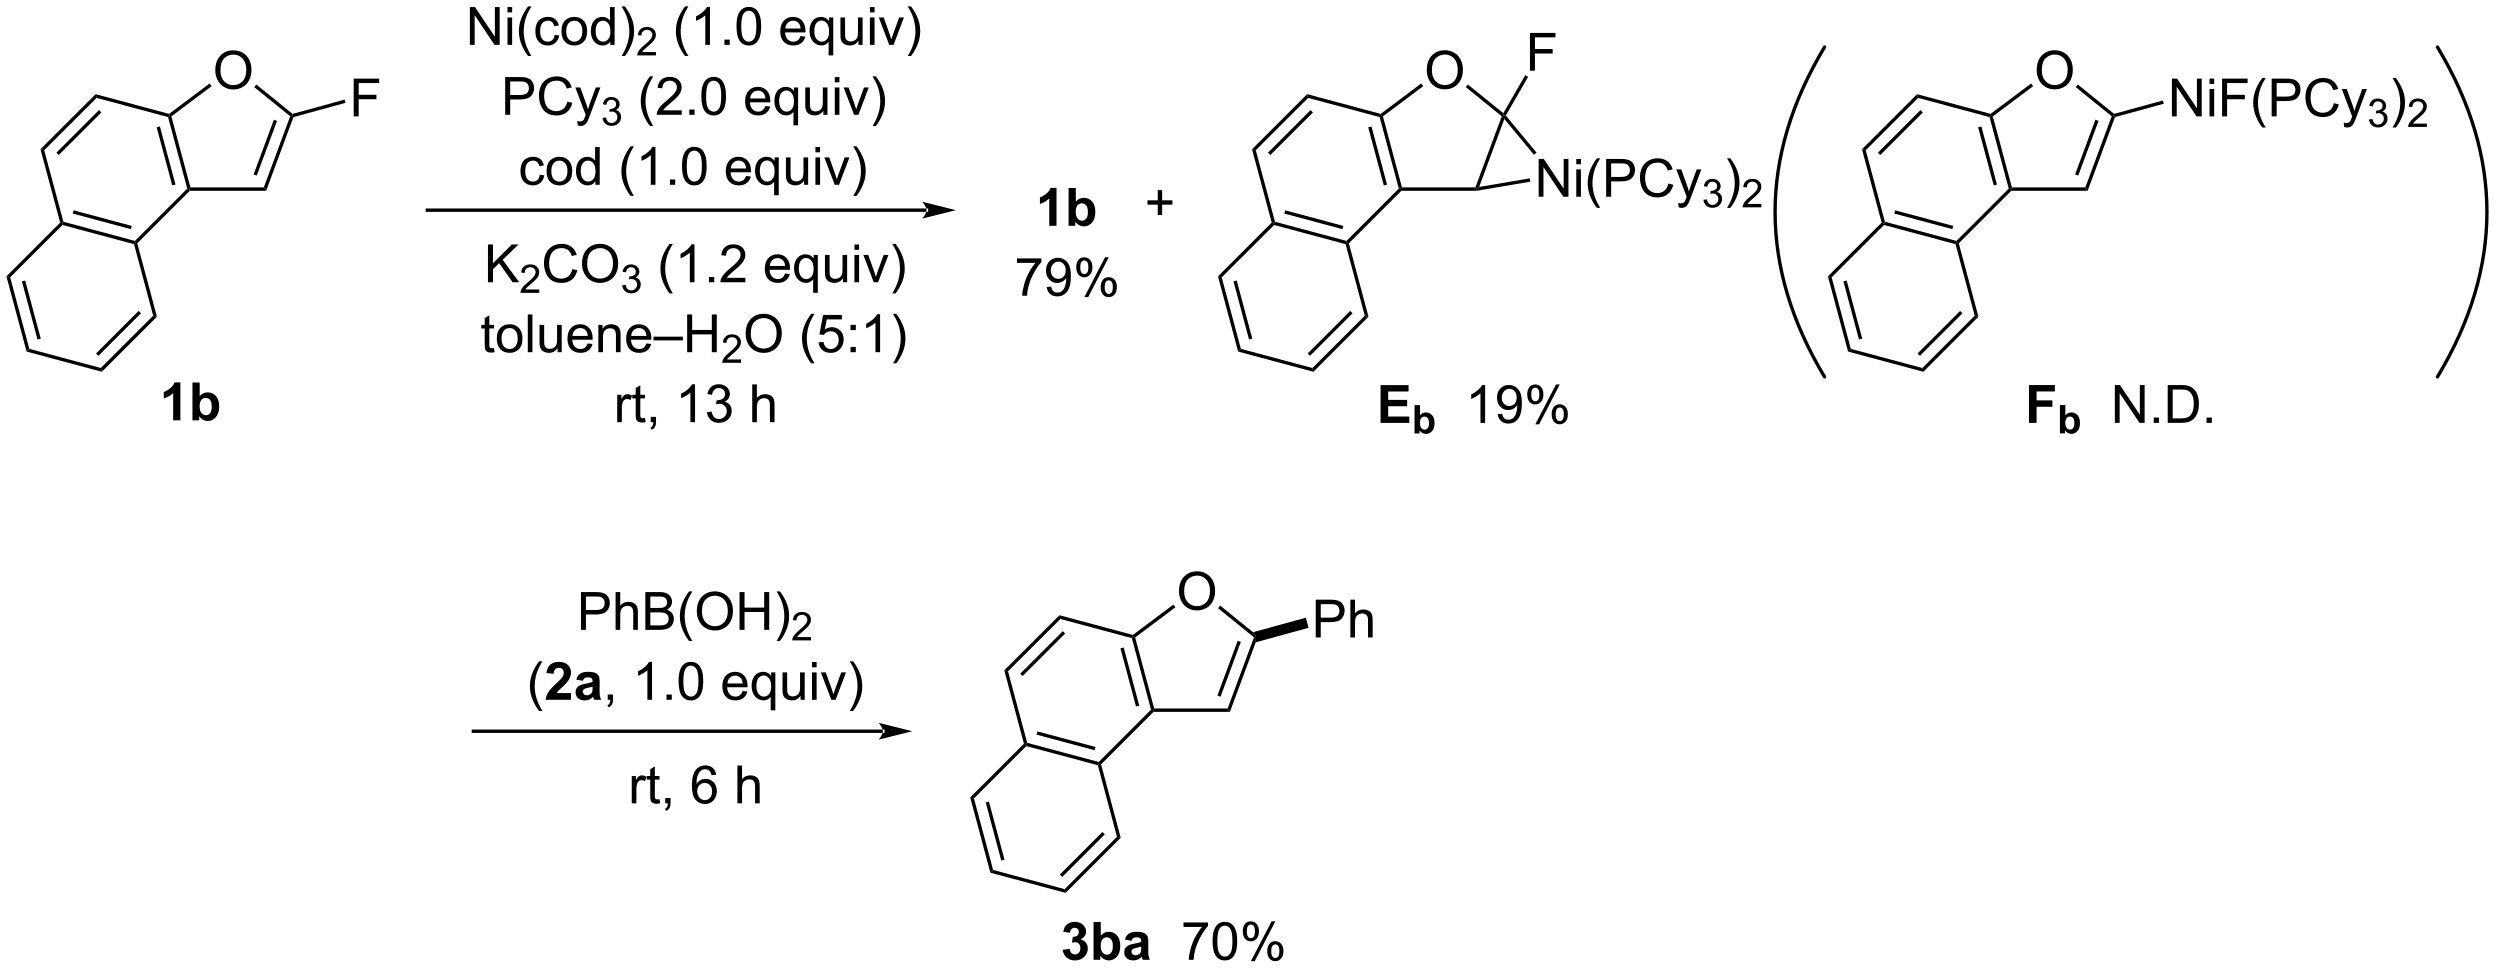 <?xml version="1.0" encoding="UTF-8"?>
<!DOCTYPE svg PUBLIC '-//W3C//DTD SVG 1.0//EN'
          'http://www.w3.org/TR/2001/REC-SVG-20010904/DTD/svg10.dtd'>
<svg stroke-dasharray="none" shape-rendering="auto" xmlns="http://www.w3.org/2000/svg" font-family="'Dialog'" text-rendering="auto" width="1024" fill-opacity="1" color-interpolation="auto" color-rendering="auto" preserveAspectRatio="xMidYMid meet" font-size="12px" viewBox="0 0 1024 397" fill="black" xmlns:xlink="http://www.w3.org/1999/xlink" stroke="black" image-rendering="auto" stroke-miterlimit="10" stroke-linecap="square" stroke-linejoin="miter" font-style="normal" stroke-width="1" height="397" stroke-dashoffset="0" font-weight="normal" stroke-opacity="1"
><!--Generated by the Batik Graphics2D SVG Generator--><defs id="genericDefs"
  /><g
  ><defs id="defs1"
    ><clipPath clipPathUnits="userSpaceOnUse" id="clipPath1"
      ><path d="M0.633 3.22 L390.339 3.22 L390.339 154.037 L0.633 154.037 L0.633 3.22 Z"
      /></clipPath
      ><clipPath clipPathUnits="userSpaceOnUse" id="clipPath2"
      ><path d="M2.744 23.792 L2.744 170.415 L381.284 170.415 L381.284 23.792 Z"
      /></clipPath
      ><clipPath clipPathUnits="userSpaceOnUse" id="clipPath3"
      ><path d="M2.744 23.792 L2.744 170.415 L380.642 170.415 L380.642 23.792 Z"
      /></clipPath
    ></defs
    ><g transform="scale(2.628,2.628) translate(-0.633,-3.22) matrix(1.029,0,0,1.029,-2.189,-21.252)"
    ><path d="M35.353 34.443 Q35.353 33.016 36.119 32.211 Q36.884 31.404 38.095 31.404 Q38.887 31.404 39.522 31.784 Q40.16 32.162 40.494 32.839 Q40.83 33.516 40.83 34.375 Q40.83 35.248 40.478 35.935 Q40.127 36.623 39.481 36.977 Q38.837 37.331 38.09 37.331 Q37.283 37.331 36.645 36.941 Q36.009 36.547 35.681 35.873 Q35.353 35.196 35.353 34.443 ZM36.134 34.454 Q36.134 35.49 36.689 36.086 Q37.246 36.68 38.087 36.68 Q38.942 36.68 39.494 36.079 Q40.048 35.477 40.048 34.373 Q40.048 33.672 39.811 33.151 Q39.574 32.631 39.119 32.344 Q38.666 32.055 38.098 32.055 Q37.293 32.055 36.712 32.61 Q36.134 33.162 36.134 34.454 Z" stroke="none" clip-path="url(#clipPath3)"
    /></g
    ><g transform="matrix(2.703,0,0,2.703,-7.415,-64.303)"
    ><path d="M28.211 41.533 L28.419 41.325 L28.71 41.426 L31.598 52.19 L31.402 52.445 L31.117 52.368 ZM26.481 43.083 L28.844 51.892 L29.337 51.759 L26.974 42.951 Z" stroke="none" clip-path="url(#clipPath3)"
    /></g
    ><g transform="matrix(2.703,0,0,2.703,-7.415,-64.303)"
    ><path d="M31.508 52.7 L31.402 52.445 L31.598 52.19 L42.719 52.19 L43.074 52.7 Z" stroke="none" clip-path="url(#clipPath3)"
    /></g
    ><g transform="matrix(2.703,0,0,2.703,-7.415,-64.303)"
    ><path d="M43.074 52.7 L42.719 52.19 L46.718 41.408 L47.021 41.325 L47.214 41.537 ZM41.65 50.399 L44.725 42.108 L44.247 41.931 L41.172 50.221 Z" stroke="none" clip-path="url(#clipPath3)"
    /></g
    ><g transform="matrix(2.703,0,0,2.703,-7.415,-64.303)"
    ><path d="M47.08 41.045 L47.021 41.325 L46.718 41.408 L41.27 36.997 L41.592 36.6 Z" stroke="none" clip-path="url(#clipPath3)"
    /></g
    ><g transform="matrix(2.703,0,0,2.703,-7.415,-64.303)"
    ><path d="M34.508 36.439 L34.814 36.847 L28.71 41.426 L28.419 41.325 L28.365 41.047 Z" stroke="none" clip-path="url(#clipPath3)"
    /></g
    ><g transform="matrix(2.703,0,0,2.703,-7.415,-64.303)"
    ><path d="M28.365 41.047 L28.419 41.325 L28.211 41.533 L17.38 38.627 L17.228 38.058 Z" stroke="none" clip-path="url(#clipPath3)"
    /></g
    ><g transform="matrix(2.703,0,0,2.703,-7.415,-64.303)"
    ><path d="M17.228 38.058 L17.38 38.627 L9.443 46.555 L8.874 46.403 ZM17.742 40.473 L11.29 46.918 L11.65 47.279 L18.102 40.834 Z" stroke="none" clip-path="url(#clipPath3)"
    /></g
    ><g transform="matrix(2.703,0,0,2.703,-7.415,-64.303)"
    ><path d="M8.874 46.403 L9.443 46.555 L12.35 57.39 L12.141 57.598 L11.857 57.522 Z" stroke="none" clip-path="url(#clipPath3)"
    /></g
    ><g transform="matrix(2.703,0,0,2.703,-7.415,-64.303)"
    ><path d="M12.217 57.883 L12.141 57.598 L12.35 57.39 L23.185 60.297 L23.261 60.581 L23.052 60.79 ZM13.767 56.153 L22.576 58.516 L22.708 58.023 L13.899 55.66 Z" stroke="none" clip-path="url(#clipPath3)"
    /></g
    ><g transform="matrix(2.703,0,0,2.703,-7.415,-64.303)"
    ><path d="M23.545 60.658 L23.261 60.581 L23.185 60.297 L31.117 52.368 L31.402 52.445 L31.508 52.7 Z" stroke="none" clip-path="url(#clipPath3)"
    /></g
    ><g transform="matrix(2.703,0,0,2.703,-7.415,-64.303)"
    ><path d="M56.34 41.429 L56.34 35.703 L60.204 35.703 L60.204 36.377 L57.097 36.377 L57.097 38.151 L59.785 38.151 L59.785 38.828 L57.097 38.828 L57.097 41.429 L56.34 41.429 Z" stroke="none" clip-path="url(#clipPath3)"
    /></g
    ><g transform="matrix(2.703,0,0,2.703,-7.415,-64.303)"
    ><path d="M47.214 41.537 L47.021 41.325 L47.08 41.045 L54.968 38.881 L55.103 39.373 Z" stroke="none" clip-path="url(#clipPath3)"
    /></g
    ><g transform="matrix(2.703,0,0,2.703,-7.415,-64.303)"
    ><path d="M11.857 57.522 L12.141 57.598 L12.217 57.883 L4.285 65.816 L3.716 65.663 Z" stroke="none" clip-path="url(#clipPath3)"
    /></g
    ><g transform="matrix(2.703,0,0,2.703,-7.415,-64.303)"
    ><path d="M3.716 65.663 L4.285 65.816 L7.187 76.651 L6.77 77.067 ZM6.065 66.425 L8.424 75.234 L8.917 75.102 L6.558 66.293 Z" stroke="none" clip-path="url(#clipPath3)"
    /></g
    ><g transform="matrix(2.703,0,0,2.703,-7.415,-64.303)"
    ><path d="M6.77 77.067 L7.187 76.651 L18.022 79.557 L18.174 80.127 Z" stroke="none" clip-path="url(#clipPath3)"
    /></g
    ><g transform="matrix(2.703,0,0,2.703,-7.415,-64.303)"
    ><path d="M18.174 80.127 L18.022 79.557 L25.955 71.629 L26.524 71.782 ZM17.66 77.712 L24.109 71.266 L23.748 70.905 L17.299 77.351 Z" stroke="none" clip-path="url(#clipPath3)"
    /></g
    ><g transform="matrix(2.703,0,0,2.703,-7.415,-64.303)"
    ><path d="M26.524 71.782 L25.955 71.629 L23.052 60.79 L23.261 60.581 L23.545 60.658 Z" stroke="none" clip-path="url(#clipPath3)"
    /></g
    ><g transform="matrix(2.703,0,0,2.703,-7.415,-64.303)"
    ><path d="M218.949 34.443 Q218.949 33.016 219.715 32.211 Q220.481 31.404 221.692 31.404 Q222.483 31.404 223.119 31.784 Q223.757 32.162 224.09 32.839 Q224.426 33.516 224.426 34.375 Q224.426 35.248 224.074 35.935 Q223.723 36.623 223.077 36.977 Q222.434 37.331 221.686 37.331 Q220.879 37.331 220.241 36.941 Q219.606 36.547 219.278 35.873 Q218.949 35.196 218.949 34.443 ZM219.731 34.454 Q219.731 35.49 220.285 36.086 Q220.843 36.68 221.684 36.68 Q222.538 36.68 223.09 36.079 Q223.645 35.477 223.645 34.373 Q223.645 33.672 223.408 33.151 Q223.171 32.631 222.715 32.344 Q222.262 32.055 221.694 32.055 Q220.889 32.055 220.309 32.61 Q219.731 33.162 219.731 34.454 Z" stroke="none" clip-path="url(#clipPath3)"
    /></g
    ><g transform="matrix(2.703,0,0,2.703,-7.415,-64.303)"
    ><path d="M211.807 41.533 L212.015 41.325 L212.306 41.426 L215.19 52.19 L214.994 52.445 L214.709 52.368 ZM210.077 43.083 L212.436 51.891 L212.929 51.759 L210.57 42.95 Z" stroke="none" clip-path="url(#clipPath3)"
    /></g
    ><g transform="matrix(2.703,0,0,2.703,-7.415,-64.303)"
    ><path d="M215.099 52.7 L214.994 52.445 L215.19 52.19 L226.315 52.19 L226.492 52.445 L226.514 52.7 Z" stroke="none" clip-path="url(#clipPath3)"
    /></g
    ><g transform="matrix(2.703,0,0,2.703,-7.415,-64.303)"
    ><path d="M226.885 52.119 L226.492 52.445 L226.315 52.19 L230.314 41.408 L230.617 41.325 L230.703 41.828 Z" stroke="none" clip-path="url(#clipPath3)"
    /></g
    ><g transform="matrix(2.703,0,0,2.703,-7.415,-64.303)"
    ><path d="M230.546 40.939 L230.617 41.325 L230.314 41.408 L224.867 36.997 L225.188 36.6 Z" stroke="none" clip-path="url(#clipPath3)"
    /></g
    ><g transform="matrix(2.703,0,0,2.703,-7.415,-64.303)"
    ><path d="M218.105 36.439 L218.411 36.847 L212.306 41.426 L212.015 41.325 L211.962 41.047 Z" stroke="none" clip-path="url(#clipPath3)"
    /></g
    ><g transform="matrix(2.703,0,0,2.703,-7.415,-64.303)"
    ><path d="M211.962 41.047 L212.015 41.325 L211.807 41.533 L200.976 38.627 L200.824 38.058 Z" stroke="none" clip-path="url(#clipPath3)"
    /></g
    ><g transform="matrix(2.703,0,0,2.703,-7.415,-64.303)"
    ><path d="M200.824 38.058 L200.976 38.627 L193.039 46.555 L192.47 46.403 ZM201.338 40.473 L194.886 46.918 L195.247 47.279 L201.699 40.834 Z" stroke="none" clip-path="url(#clipPath3)"
    /></g
    ><g transform="matrix(2.703,0,0,2.703,-7.415,-64.303)"
    ><path d="M192.47 46.403 L193.039 46.555 L195.946 57.39 L195.738 57.598 L195.453 57.522 Z" stroke="none" clip-path="url(#clipPath3)"
    /></g
    ><g transform="matrix(2.703,0,0,2.703,-7.415,-64.303)"
    ><path d="M195.814 57.883 L195.738 57.598 L195.946 57.39 L206.781 60.297 L206.857 60.581 L206.649 60.79 ZM197.363 56.153 L206.172 58.516 L206.304 58.023 L197.495 55.66 Z" stroke="none" clip-path="url(#clipPath3)"
    /></g
    ><g transform="matrix(2.703,0,0,2.703,-7.415,-64.303)"
    ><path d="M207.142 60.658 L206.857 60.581 L206.781 60.297 L214.709 52.368 L214.994 52.445 L215.099 52.7 Z" stroke="none" clip-path="url(#clipPath3)"
    /></g
    ><g transform="matrix(2.703,0,0,2.703,-7.415,-64.303)"
    ><path d="M235.906 53.605 L235.906 47.878 L236.684 47.878 L239.692 52.373 L239.692 47.878 L240.419 47.878 L240.419 53.605 L239.64 53.605 L236.632 49.105 L236.632 53.605 L235.906 53.605 ZM241.605 48.685 L241.605 47.878 L242.308 47.878 L242.308 48.685 L241.605 48.685 ZM241.605 53.605 L241.605 49.456 L242.308 49.456 L242.308 53.605 L241.605 53.605 ZM244.724 55.289 Q244.14 54.555 243.737 53.571 Q243.335 52.584 243.335 51.529 Q243.335 50.599 243.637 49.748 Q243.989 48.761 244.724 47.779 L245.226 47.779 Q244.755 48.592 244.601 48.941 Q244.364 49.48 244.226 50.066 Q244.059 50.795 244.059 51.534 Q244.059 53.412 245.226 55.289 L244.724 55.289 ZM246.132 53.605 L246.132 47.878 L248.294 47.878 Q248.864 47.878 249.164 47.933 Q249.585 48.003 249.869 48.201 Q250.156 48.396 250.33 48.753 Q250.505 49.107 250.505 49.534 Q250.505 50.264 250.039 50.771 Q249.575 51.276 248.359 51.276 L246.89 51.276 L246.89 53.605 L246.132 53.605 ZM246.89 50.599 L248.372 50.599 Q249.106 50.599 249.414 50.326 Q249.724 50.053 249.724 49.558 Q249.724 49.198 249.541 48.943 Q249.359 48.685 249.062 48.605 Q248.872 48.553 248.356 48.553 L246.89 48.553 L246.89 50.599 ZM255.554 51.597 L256.312 51.787 Q256.075 52.722 255.455 53.214 Q254.835 53.704 253.942 53.704 Q253.015 53.704 252.434 53.326 Q251.856 52.948 251.552 52.235 Q251.25 51.519 251.25 50.698 Q251.25 49.803 251.591 49.139 Q251.934 48.472 252.565 48.125 Q253.195 47.779 253.953 47.779 Q254.812 47.779 255.398 48.217 Q255.984 48.654 256.216 49.448 L255.468 49.623 Q255.27 48.998 254.89 48.714 Q254.512 48.428 253.937 48.428 Q253.278 48.428 252.833 48.745 Q252.39 49.06 252.21 49.594 Q252.031 50.128 252.031 50.693 Q252.031 51.425 252.244 51.969 Q252.458 52.514 252.906 52.784 Q253.356 53.053 253.88 53.053 Q254.515 53.053 254.955 52.685 Q255.398 52.318 255.554 51.597 ZM257.126 55.204 L257.048 54.542 Q257.277 54.605 257.449 54.605 Q257.683 54.605 257.824 54.526 Q257.964 54.448 258.055 54.308 Q258.121 54.204 258.269 53.784 Q258.29 53.727 258.332 53.612 L256.759 49.456 L257.516 49.456 L258.378 51.857 Q258.548 52.316 258.68 52.818 Q258.8 52.334 258.97 51.873 L259.855 49.456 L260.558 49.456 L258.98 53.675 Q258.727 54.36 258.587 54.618 Q258.399 54.964 258.157 55.125 Q257.915 55.289 257.579 55.289 Q257.376 55.289 257.126 55.204 Z" stroke="none" clip-path="url(#clipPath3)"
    /></g
    ><g transform="matrix(2.703,0,0,2.703,-7.415,-64.303)"
    ><path d="M260.88 54.07 L261.408 53.999 Q261.5 54.449 261.716 54.646 Q261.935 54.843 262.25 54.843 Q262.621 54.843 262.876 54.586 Q263.134 54.328 263.134 53.947 Q263.134 53.584 262.896 53.349 Q262.66 53.113 262.292 53.113 Q262.144 53.113 261.921 53.171 L261.98 52.709 Q262.033 52.714 262.064 52.714 Q262.402 52.714 262.671 52.539 Q262.941 52.363 262.941 51.996 Q262.941 51.707 262.744 51.517 Q262.548 51.326 262.238 51.326 Q261.929 51.326 261.724 51.519 Q261.519 51.712 261.46 52.099 L260.933 52.005 Q261.031 51.474 261.373 51.183 Q261.716 50.892 262.226 50.892 Q262.578 50.892 262.873 51.042 Q263.169 51.193 263.326 51.455 Q263.482 51.714 263.482 52.007 Q263.482 52.287 263.332 52.515 Q263.183 52.744 262.89 52.878 Q263.271 52.966 263.482 53.244 Q263.693 53.519 263.693 53.935 Q263.693 54.498 263.283 54.89 Q262.873 55.281 262.246 55.281 Q261.681 55.281 261.306 54.945 Q260.933 54.607 260.88 54.07 Z" stroke="none" clip-path="url(#clipPath3)"
    /></g
    ><g transform="matrix(2.703,0,0,2.703,-7.415,-64.303)"
    ><path d="M264.955 55.289 L264.45 55.289 Q265.619 53.412 265.619 51.534 Q265.619 50.8 265.45 50.076 Q265.317 49.49 265.08 48.951 Q264.926 48.599 264.45 47.779 L264.955 47.779 Q265.689 48.761 266.041 49.748 Q266.34 50.599 266.34 51.529 Q266.34 52.584 265.937 53.571 Q265.533 54.555 264.955 55.289 Z" stroke="none" clip-path="url(#clipPath3)"
    /></g
    ><g transform="matrix(2.703,0,0,2.703,-7.415,-64.303)"
    ><path d="M269.651 54.697 L269.651 55.205 L266.811 55.205 Q266.805 55.013 266.873 54.837 Q266.981 54.548 267.219 54.267 Q267.459 53.986 267.911 53.617 Q268.61 53.042 268.856 52.707 Q269.102 52.371 269.102 52.072 Q269.102 51.759 268.877 51.544 Q268.655 51.328 268.293 51.328 Q267.913 51.328 267.684 51.556 Q267.456 51.785 267.454 52.189 L266.911 52.134 Q266.967 51.527 267.331 51.211 Q267.694 50.892 268.305 50.892 Q268.924 50.892 269.284 51.236 Q269.645 51.578 269.645 52.084 Q269.645 52.341 269.54 52.591 Q269.434 52.839 269.188 53.115 Q268.944 53.39 268.375 53.871 Q267.901 54.269 267.766 54.412 Q267.631 54.554 267.543 54.697 L269.651 54.697 Z" stroke="none" clip-path="url(#clipPath3)"
    /></g
    ><g transform="matrix(2.703,0,0,2.703,-7.415,-64.303)"
    ><path d="M226.514 52.7 L226.492 52.445 L226.885 52.119 L234.559 50.813 L234.645 51.316 Z" stroke="none" clip-path="url(#clipPath3)"
    /></g
    ><g transform="matrix(2.703,0,0,2.703,-7.415,-64.303)"
    ><path d="M235.582 46.915 L235.19 47.241 L230.703 41.828 L230.617 41.325 L230.927 41.299 Z" stroke="none" clip-path="url(#clipPath3)"
    /></g
    ><g transform="matrix(2.703,0,0,2.703,-7.415,-64.303)"
    ><path d="M234.584 34.502 L234.584 28.775 L238.448 28.775 L238.448 29.45 L235.342 29.45 L235.342 31.223 L238.029 31.223 L238.029 31.9 L235.342 31.9 L235.342 34.502 L234.584 34.502 Z" stroke="none" clip-path="url(#clipPath3)"
    /></g
    ><g transform="matrix(2.703,0,0,2.703,-7.415,-64.303)"
    ><path d="M230.927 41.299 L230.617 41.325 L230.546 40.939 L233.867 35.182 L234.309 35.437 Z" stroke="none" clip-path="url(#clipPath3)"
    /></g
    ><g transform="matrix(2.703,0,0,2.703,-7.415,-64.303)"
    ><path d="M195.453 57.522 L195.738 57.598 L195.814 57.883 L187.877 65.816 L187.308 65.663 Z" stroke="none" clip-path="url(#clipPath3)"
    /></g
    ><g transform="matrix(2.703,0,0,2.703,-7.415,-64.303)"
    ><path d="M187.308 65.663 L187.877 65.816 L190.779 76.651 L190.362 77.067 ZM189.657 66.425 L192.016 75.234 L192.509 75.102 L190.15 66.293 Z" stroke="none" clip-path="url(#clipPath3)"
    /></g
    ><g transform="matrix(2.703,0,0,2.703,-7.415,-64.303)"
    ><path d="M190.362 77.067 L190.779 76.651 L201.618 79.558 L201.771 80.127 Z" stroke="none" clip-path="url(#clipPath3)"
    /></g
    ><g transform="matrix(2.703,0,0,2.703,-7.415,-64.303)"
    ><path d="M201.771 80.127 L201.618 79.558 L209.551 71.629 L210.12 71.782 ZM201.256 77.712 L207.705 71.266 L207.345 70.905 L200.896 77.351 Z" stroke="none" clip-path="url(#clipPath3)"
    /></g
    ><g transform="matrix(2.703,0,0,2.703,-7.415,-64.303)"
    ><path d="M210.12 71.782 L209.551 71.629 L206.649 60.79 L206.857 60.581 L207.142 60.658 Z" stroke="none" clip-path="url(#clipPath3)"
    /></g
    ><g transform="matrix(2.703,0,0,2.703,-7.415,-64.303)"
    ><path d="M311.372 34.443 Q311.372 33.016 312.137 32.211 Q312.903 31.404 314.114 31.404 Q314.906 31.404 315.541 31.784 Q316.179 32.162 316.512 32.839 Q316.848 33.516 316.848 34.375 Q316.848 35.248 316.497 35.935 Q316.145 36.623 315.499 36.977 Q314.856 37.331 314.109 37.331 Q313.301 37.331 312.663 36.941 Q312.028 36.547 311.7 35.873 Q311.372 35.196 311.372 34.443 ZM312.153 34.454 Q312.153 35.49 312.708 36.086 Q313.265 36.68 314.106 36.68 Q314.96 36.68 315.512 36.079 Q316.067 35.477 316.067 34.373 Q316.067 33.672 315.83 33.151 Q315.593 32.631 315.137 32.344 Q314.684 32.055 314.116 32.055 Q313.312 32.055 312.731 32.61 Q312.153 33.162 312.153 34.454 Z" stroke="none" clip-path="url(#clipPath3)"
    /></g
    ><g transform="matrix(2.703,0,0,2.703,-7.415,-64.303)"
    ><path d="M304.229 41.533 L304.438 41.325 L304.729 41.426 L307.616 52.19 L307.421 52.445 L307.136 52.369 ZM302.499 43.083 L304.863 51.892 L305.355 51.76 L302.992 42.951 Z" stroke="none" clip-path="url(#clipPath3)"
    /></g
    ><g transform="matrix(2.703,0,0,2.703,-7.415,-64.303)"
    ><path d="M307.526 52.7 L307.421 52.445 L307.616 52.19 L318.742 52.19 L319.097 52.7 Z" stroke="none" clip-path="url(#clipPath3)"
    /></g
    ><g transform="matrix(2.703,0,0,2.703,-7.415,-64.303)"
    ><path d="M319.097 52.7 L318.742 52.19 L322.741 41.408 L323.044 41.325 L323.238 41.537 ZM317.673 50.399 L320.748 42.109 L320.27 41.931 L317.195 50.221 Z" stroke="none" clip-path="url(#clipPath3)"
    /></g
    ><g transform="matrix(2.703,0,0,2.703,-7.415,-64.303)"
    ><path d="M323.103 41.045 L323.044 41.325 L322.741 41.408 L317.289 36.996 L317.611 36.599 Z" stroke="none" clip-path="url(#clipPath3)"
    /></g
    ><g transform="matrix(2.703,0,0,2.703,-7.415,-64.303)"
    ><path d="M310.527 36.439 L310.833 36.847 L304.729 41.426 L304.438 41.325 L304.384 41.047 Z" stroke="none" clip-path="url(#clipPath3)"
    /></g
    ><g transform="matrix(2.703,0,0,2.703,-7.415,-64.303)"
    ><path d="M304.384 41.047 L304.438 41.325 L304.229 41.533 L293.403 38.627 L293.251 38.058 Z" stroke="none" clip-path="url(#clipPath3)"
    /></g
    ><g transform="matrix(2.703,0,0,2.703,-7.415,-64.303)"
    ><path d="M293.251 38.058 L293.403 38.627 L285.466 46.555 L284.897 46.403 ZM293.765 40.474 L287.313 46.918 L287.674 47.279 L294.125 40.834 Z" stroke="none" clip-path="url(#clipPath3)"
    /></g
    ><g transform="matrix(2.703,0,0,2.703,-7.415,-64.303)"
    ><path d="M284.897 46.403 L285.466 46.555 L288.373 57.39 L288.164 57.598 L287.88 57.522 Z" stroke="none" clip-path="url(#clipPath3)"
    /></g
    ><g transform="matrix(2.703,0,0,2.703,-7.415,-64.303)"
    ><path d="M288.24 57.883 L288.164 57.598 L288.373 57.39 L299.208 60.297 L299.284 60.581 L299.076 60.79 ZM289.79 56.153 L298.599 58.516 L298.731 58.023 L289.922 55.66 Z" stroke="none" clip-path="url(#clipPath3)"
    /></g
    ><g transform="matrix(2.703,0,0,2.703,-7.415,-64.303)"
    ><path d="M299.568 60.658 L299.284 60.581 L299.208 60.297 L307.136 52.369 L307.421 52.445 L307.526 52.7 Z" stroke="none" clip-path="url(#clipPath3)"
    /></g
    ><g transform="matrix(2.703,0,0,2.703,-7.415,-64.303)"
    ><path d="M331.866 41.429 L331.866 35.703 L332.645 35.703 L335.653 40.197 L335.653 35.703 L336.379 35.703 L336.379 41.429 L335.601 41.429 L332.593 36.929 L332.593 41.429 L331.866 41.429 ZM337.565 36.51 L337.565 35.703 L338.268 35.703 L338.268 36.51 L337.565 36.51 ZM337.565 41.429 L337.565 37.281 L338.268 37.281 L338.268 41.429 L337.565 41.429 ZM339.468 41.429 L339.468 35.703 L343.332 35.703 L343.332 36.377 L340.226 36.377 L340.226 38.151 L342.913 38.151 L342.913 38.828 L340.226 38.828 L340.226 41.429 L339.468 41.429 ZM345.57 43.114 Q344.987 42.38 344.584 41.395 Q344.183 40.408 344.183 39.354 Q344.183 38.424 344.485 37.572 Q344.836 36.585 345.57 35.604 L346.073 35.604 Q345.602 36.416 345.448 36.765 Q345.211 37.304 345.073 37.89 Q344.906 38.619 344.906 39.359 Q344.906 41.236 346.073 43.114 L345.57 43.114 ZM346.979 41.429 L346.979 35.703 L349.141 35.703 Q349.711 35.703 350.011 35.757 Q350.433 35.828 350.716 36.026 Q351.003 36.221 351.177 36.578 Q351.352 36.932 351.352 37.359 Q351.352 38.088 350.886 38.596 Q350.422 39.101 349.206 39.101 L347.737 39.101 L347.737 41.429 L346.979 41.429 ZM347.737 38.424 L349.219 38.424 Q349.953 38.424 350.261 38.151 Q350.57 37.877 350.57 37.382 Q350.57 37.023 350.388 36.768 Q350.206 36.51 349.909 36.429 Q349.719 36.377 349.203 36.377 L347.737 36.377 L347.737 38.424 ZM356.401 39.421 L357.159 39.611 Q356.922 40.546 356.302 41.038 Q355.683 41.528 354.789 41.528 Q353.862 41.528 353.281 41.151 Q352.703 40.773 352.399 40.059 Q352.097 39.343 352.097 38.523 Q352.097 37.627 352.438 36.963 Q352.781 36.296 353.412 35.95 Q354.042 35.604 354.8 35.604 Q355.659 35.604 356.245 36.041 Q356.831 36.479 357.063 37.273 L356.315 37.447 Q356.117 36.822 355.737 36.538 Q355.36 36.252 354.784 36.252 Q354.125 36.252 353.68 36.57 Q353.237 36.885 353.058 37.419 Q352.878 37.953 352.878 38.518 Q352.878 39.249 353.091 39.794 Q353.305 40.338 353.753 40.609 Q354.203 40.877 354.727 40.877 Q355.362 40.877 355.802 40.51 Q356.245 40.143 356.401 39.421 ZM357.973 43.028 L357.895 42.367 Q358.124 42.429 358.296 42.429 Q358.53 42.429 358.671 42.351 Q358.811 42.273 358.903 42.132 Q358.968 42.028 359.116 41.609 Q359.137 41.551 359.179 41.437 L357.606 37.281 L358.363 37.281 L359.226 39.682 Q359.395 40.14 359.528 40.643 Q359.647 40.158 359.817 39.697 L360.702 37.281 L361.405 37.281 L359.827 41.499 Q359.574 42.184 359.434 42.442 Q359.246 42.788 359.004 42.95 Q358.762 43.114 358.426 43.114 Q358.223 43.114 357.973 43.028 Z" stroke="none" clip-path="url(#clipPath3)"
    /></g
    ><g transform="matrix(2.703,0,0,2.703,-7.415,-64.303)"
    ><path d="M361.727 41.894 L362.255 41.824 Q362.346 42.273 362.563 42.471 Q362.782 42.668 363.096 42.668 Q363.468 42.668 363.723 42.41 Q363.981 42.152 363.981 41.771 Q363.981 41.408 363.743 41.174 Q363.507 40.937 363.139 40.937 Q362.991 40.937 362.768 40.996 L362.827 40.533 Q362.88 40.539 362.911 40.539 Q363.249 40.539 363.518 40.363 Q363.788 40.187 363.788 39.82 Q363.788 39.531 363.591 39.342 Q363.395 39.15 363.085 39.15 Q362.776 39.15 362.571 39.344 Q362.366 39.537 362.307 39.924 L361.78 39.83 Q361.878 39.299 362.219 39.008 Q362.563 38.717 363.073 38.717 Q363.425 38.717 363.719 38.867 Q364.016 39.017 364.173 39.279 Q364.329 39.539 364.329 39.832 Q364.329 40.111 364.178 40.34 Q364.03 40.568 363.737 40.703 Q364.118 40.791 364.329 41.068 Q364.54 41.344 364.54 41.76 Q364.54 42.322 364.13 42.715 Q363.719 43.105 363.093 43.105 Q362.528 43.105 362.153 42.769 Q361.78 42.431 361.727 41.894 Z" stroke="none" clip-path="url(#clipPath3)"
    /></g
    ><g transform="matrix(2.703,0,0,2.703,-7.415,-64.303)"
    ><path d="M365.802 43.114 L365.297 43.114 Q366.466 41.236 366.466 39.359 Q366.466 38.624 366.297 37.901 Q366.164 37.315 365.927 36.776 Q365.773 36.424 365.297 35.604 L365.802 35.604 Q366.536 36.585 366.888 37.572 Q367.187 38.424 367.187 39.354 Q367.187 40.408 366.784 41.395 Q366.38 42.38 365.802 43.114 Z" stroke="none" clip-path="url(#clipPath3)"
    /></g
    ><g transform="matrix(2.703,0,0,2.703,-7.415,-64.303)"
    ><path d="M370.498 42.521 L370.498 43.029 L367.658 43.029 Q367.652 42.838 367.721 42.662 Q367.828 42.373 368.066 42.092 Q368.307 41.81 368.758 41.441 Q369.457 40.867 369.703 40.531 Q369.949 40.195 369.949 39.896 Q369.949 39.584 369.724 39.369 Q369.502 39.152 369.14 39.152 Q368.76 39.152 368.531 39.381 Q368.303 39.609 368.301 40.014 L367.758 39.959 Q367.814 39.351 368.178 39.035 Q368.541 38.717 369.152 38.717 Q369.771 38.717 370.131 39.06 Q370.492 39.402 370.492 39.908 Q370.492 40.166 370.387 40.416 Q370.281 40.664 370.035 40.939 Q369.791 41.215 369.223 41.695 Q368.748 42.094 368.613 42.236 Q368.478 42.379 368.39 42.521 L370.498 42.521 Z" stroke="none" clip-path="url(#clipPath3)"
    /></g
    ><g transform="matrix(2.703,0,0,2.703,-7.415,-64.303)"
    ><path d="M323.238 41.537 L323.044 41.325 L323.103 41.045 L330.495 39.016 L330.63 39.508 Z" stroke="none" clip-path="url(#clipPath3)"
    /></g
    ><g transform="matrix(2.703,0,0,2.703,-7.415,-64.303)"
    ><path d="M287.88 57.522 L288.164 57.598 L288.24 57.883 L280.303 65.816 L279.734 65.663 Z" stroke="none" clip-path="url(#clipPath3)"
    /></g
    ><g transform="matrix(2.703,0,0,2.703,-7.415,-64.303)"
    ><path d="M279.734 65.663 L280.303 65.816 L283.206 76.651 L282.789 77.067 ZM282.084 66.425 L284.443 75.234 L284.936 75.102 L282.576 66.293 Z" stroke="none" clip-path="url(#clipPath3)"
    /></g
    ><g transform="matrix(2.703,0,0,2.703,-7.415,-64.303)"
    ><path d="M282.789 77.067 L283.206 76.651 L294.041 79.558 L294.193 80.127 Z" stroke="none" clip-path="url(#clipPath3)"
    /></g
    ><g transform="matrix(2.703,0,0,2.703,-7.415,-64.303)"
    ><path d="M294.193 80.127 L294.041 79.558 L301.978 71.629 L302.547 71.782 ZM293.679 77.711 L300.131 71.266 L299.771 70.905 L293.318 77.35 Z" stroke="none" clip-path="url(#clipPath3)"
    /></g
    ><g transform="matrix(2.703,0,0,2.703,-7.415,-64.303)"
    ><path d="M302.547 71.782 L301.978 71.629 L299.076 60.79 L299.284 60.581 L299.568 60.658 Z" stroke="none" clip-path="url(#clipPath3)"
    /></g
    ><g transform="matrix(2.703,0,0,2.703,-7.415,-64.303)"
    ><path d="M162.843 58.005 L161.746 58.005 L161.746 53.867 Q161.145 54.429 160.327 54.7 L160.327 53.703 Q160.757 53.562 161.259 53.171 Q161.765 52.778 161.952 52.255 L162.843 52.255 L162.843 58.005 ZM164.672 58.005 L164.672 52.278 L165.768 52.278 L165.768 54.34 Q166.276 53.762 166.972 53.762 Q167.73 53.762 168.224 54.312 Q168.722 54.859 168.722 55.887 Q168.722 56.95 168.216 57.525 Q167.711 58.098 166.987 58.098 Q166.633 58.098 166.287 57.921 Q165.94 57.742 165.69 57.395 L165.69 58.005 L164.672 58.005 ZM165.761 55.84 Q165.761 56.484 165.964 56.794 Q166.25 57.231 166.722 57.231 Q167.086 57.231 167.341 56.921 Q167.597 56.609 167.597 55.942 Q167.597 55.231 167.339 54.916 Q167.081 54.601 166.68 54.601 Q166.284 54.601 166.021 54.908 Q165.761 55.215 165.761 55.84 Z" stroke="none" clip-path="url(#clipPath3)"
    /></g
    ><g transform="matrix(2.703,0,0,2.703,-7.415,-64.303)"
    ><path d="M156.848 63.628 L156.848 62.951 L160.554 62.951 L160.554 63.498 Q160.007 64.081 159.47 65.047 Q158.934 66.011 158.64 67.029 Q158.429 67.748 158.371 68.605 L157.647 68.605 Q157.66 67.927 157.913 66.972 Q158.168 66.013 158.642 65.125 Q159.116 64.237 159.653 63.628 L156.848 63.628 ZM161.354 67.279 L162.031 67.217 Q162.117 67.693 162.36 67.909 Q162.602 68.123 162.979 68.123 Q163.305 68.123 163.547 67.974 Q163.792 67.826 163.948 67.579 Q164.104 67.331 164.209 66.909 Q164.315 66.487 164.315 66.05 Q164.315 66.003 164.313 65.909 Q164.102 66.245 163.735 66.454 Q163.37 66.662 162.946 66.662 Q162.235 66.662 161.742 66.146 Q161.25 65.631 161.25 64.787 Q161.25 63.917 161.763 63.386 Q162.276 62.855 163.05 62.855 Q163.61 62.855 164.071 63.157 Q164.534 63.456 164.774 64.013 Q165.016 64.568 165.016 65.623 Q165.016 66.722 164.776 67.373 Q164.539 68.021 164.068 68.362 Q163.597 68.704 162.964 68.704 Q162.292 68.704 161.865 68.331 Q161.44 67.956 161.354 67.279 ZM164.235 64.753 Q164.235 64.146 163.912 63.792 Q163.589 63.435 163.136 63.435 Q162.667 63.435 162.318 63.818 Q161.972 64.201 161.972 64.81 Q161.972 65.357 162.302 65.701 Q162.633 66.042 163.117 66.042 Q163.604 66.042 163.919 65.701 Q164.235 65.357 164.235 64.753 ZM165.832 64.253 Q165.832 63.639 166.14 63.209 Q166.45 62.779 167.035 62.779 Q167.575 62.779 167.926 63.164 Q168.28 63.55 168.28 64.295 Q168.28 65.021 167.923 65.415 Q167.567 65.808 167.043 65.808 Q166.522 65.808 166.176 65.422 Q165.832 65.034 165.832 64.253 ZM167.054 63.264 Q166.793 63.264 166.619 63.49 Q166.444 63.717 166.444 64.323 Q166.444 64.873 166.619 65.099 Q166.796 65.323 167.054 65.323 Q167.319 65.323 167.494 65.097 Q167.668 64.87 167.668 64.269 Q167.668 63.714 167.491 63.49 Q167.317 63.264 167.054 63.264 ZM167.059 68.816 L170.192 62.779 L170.762 62.779 L167.64 68.816 L167.059 68.816 ZM169.535 67.261 Q169.535 66.644 169.843 66.217 Q170.153 65.787 170.741 65.787 Q171.28 65.787 171.634 66.172 Q171.988 66.558 171.988 67.302 Q171.988 68.029 171.629 68.422 Q171.272 68.816 170.746 68.816 Q170.226 68.816 169.879 68.427 Q169.535 68.037 169.535 67.261 ZM170.762 66.271 Q170.496 66.271 170.322 66.498 Q170.147 66.724 170.147 67.331 Q170.147 67.878 170.322 68.105 Q170.499 68.331 170.757 68.331 Q171.028 68.331 171.2 68.105 Q171.374 67.878 171.374 67.276 Q171.374 66.722 171.197 66.498 Q171.022 66.271 170.762 66.271 Z" stroke="none" clip-path="url(#clipPath3)"
    /></g
    ><g transform="matrix(2.703,0,0,2.703,-7.415,-64.303)"
    ><path d="M178.183 56.373 L178.183 54.803 L176.624 54.803 L176.624 54.147 L178.183 54.147 L178.183 52.59 L178.847 52.59 L178.847 54.147 L180.405 54.147 L180.405 54.803 L178.847 54.803 L178.847 56.373 L178.183 56.373 Z" stroke="none" clip-path="url(#clipPath3)"
    /></g
    ><g stroke-width="0.51" transform="matrix(2.703,0,0,2.703,-7.415,-64.303)" stroke-linejoin="round" stroke-linecap="round"
    ><path fill="none" d="M372.103 80.903 Q387.098 55.911 372.103 30.919" clip-path="url(#clipPath3)"
    /></g
    ><g stroke-width="0.51" transform="matrix(2.703,0,0,2.703,-7.415,-64.303)" stroke-linejoin="round" stroke-linecap="round"
    ><path fill="none" d="M279.229 30.919 Q264.234 55.911 279.229 80.903" clip-path="url(#clipPath3)"
    /></g
    ><g transform="matrix(2.703,0,0,2.703,-7.415,-64.303)"
    ><path d="M310.203 87.866 L310.203 82.139 L314.128 82.139 L314.128 83.108 L311.36 83.108 L311.36 84.462 L313.75 84.462 L313.75 85.431 L311.36 85.431 L311.36 87.866 L310.203 87.866 Z" stroke="none" clip-path="url(#clipPath3)"
    /></g
    ><g transform="matrix(2.703,0,0,2.703,-7.415,-64.303)"
    ><path d="M314.895 89.466 L314.895 85.171 L315.718 85.171 L315.718 86.718 Q316.098 86.284 316.62 86.284 Q317.188 86.284 317.559 86.696 Q317.932 87.106 317.932 87.878 Q317.932 88.675 317.553 89.106 Q317.175 89.536 316.632 89.536 Q316.366 89.536 316.106 89.403 Q315.846 89.269 315.659 89.009 L315.659 89.466 L314.895 89.466 ZM315.712 87.843 Q315.712 88.325 315.864 88.558 Q316.079 88.886 316.432 88.886 Q316.706 88.886 316.897 88.653 Q317.089 88.419 317.089 87.919 Q317.089 87.386 316.895 87.149 Q316.702 86.913 316.401 86.913 Q316.104 86.913 315.907 87.144 Q315.712 87.374 315.712 87.843 Z" stroke="none" clip-path="url(#clipPath3)"
    /></g
    ><g transform="matrix(2.703,0,0,2.703,-7.415,-64.303)"
    ><path d="M323.219 87.866 L323.219 82.139 L323.997 82.139 L327.005 86.634 L327.005 82.139 L327.731 82.139 L327.731 87.866 L326.953 87.866 L323.945 83.366 L323.945 87.866 L323.219 87.866 ZM329.113 87.866 L329.113 87.064 L329.915 87.064 L329.915 87.866 L329.113 87.866 ZM331.226 87.866 L331.226 82.139 L333.2 82.139 Q333.867 82.139 334.219 82.22 Q334.711 82.335 335.06 82.631 Q335.513 83.014 335.737 83.611 Q335.961 84.204 335.961 84.97 Q335.961 85.624 335.807 86.129 Q335.656 86.631 335.416 86.962 Q335.179 87.29 334.896 87.48 Q334.614 87.671 334.213 87.769 Q333.812 87.866 333.294 87.866 L331.226 87.866 ZM331.984 87.189 L333.208 87.189 Q333.773 87.189 334.096 87.085 Q334.419 86.978 334.609 86.788 Q334.88 86.517 335.028 86.064 Q335.179 85.608 335.179 84.96 Q335.179 84.061 334.885 83.579 Q334.591 83.095 334.169 82.931 Q333.864 82.814 333.187 82.814 L331.984 82.814 L331.984 87.189 ZM337.113 87.866 L337.113 87.064 L337.915 87.064 L337.915 87.866 L337.113 87.866 Z" stroke="none" clip-path="url(#clipPath3)"
    /></g
    ><g transform="matrix(2.703,0,0,2.703,-7.415,-64.303)"
    ><path d="M211.946 87.875 L211.946 82.148 L216.191 82.148 L216.191 83.117 L213.102 83.117 L213.102 84.385 L215.977 84.385 L215.977 85.351 L213.102 85.351 L213.102 86.909 L216.3 86.909 L216.3 87.875 L211.946 87.875 Z" stroke="none" clip-path="url(#clipPath3)"
    /></g
    ><g transform="matrix(2.703,0,0,2.703,-7.415,-64.303)"
    ><path d="M217.095 89.475 L217.095 85.18 L217.917 85.18 L217.917 86.727 Q218.298 86.293 218.82 86.293 Q219.388 86.293 219.759 86.705 Q220.132 87.115 220.132 87.887 Q220.132 88.684 219.753 89.115 Q219.374 89.545 218.831 89.545 Q218.566 89.545 218.306 89.412 Q218.046 89.278 217.859 89.018 L217.859 89.475 L217.095 89.475 ZM217.911 87.852 Q217.911 88.334 218.064 88.567 Q218.279 88.895 218.632 88.895 Q218.905 88.895 219.097 88.662 Q219.288 88.428 219.288 87.928 Q219.288 87.395 219.095 87.158 Q218.901 86.922 218.601 86.922 Q218.304 86.922 218.107 87.153 Q217.911 87.383 217.911 87.852 Z" stroke="none" clip-path="url(#clipPath3)"
    /></g
    ><g transform="matrix(2.703,0,0,2.703,-7.415,-64.303)"
    ><path d="M227.791 87.875 L227.087 87.875 L227.087 83.393 Q226.832 83.635 226.421 83.877 Q226.009 84.12 225.681 84.242 L225.681 83.562 Q226.27 83.284 226.71 82.89 Q227.153 82.495 227.337 82.125 L227.791 82.125 L227.791 87.875 ZM229.695 86.549 L230.373 86.487 Q230.458 86.963 230.701 87.18 Q230.943 87.393 231.32 87.393 Q231.646 87.393 231.888 87.245 Q232.133 87.096 232.289 86.849 Q232.445 86.601 232.55 86.18 Q232.656 85.758 232.656 85.32 Q232.656 85.273 232.654 85.18 Q232.443 85.515 232.076 85.724 Q231.711 85.932 231.287 85.932 Q230.576 85.932 230.083 85.416 Q229.591 84.901 229.591 84.057 Q229.591 83.187 230.104 82.656 Q230.617 82.125 231.391 82.125 Q231.951 82.125 232.412 82.427 Q232.875 82.726 233.115 83.284 Q233.357 83.838 233.357 84.893 Q233.357 85.992 233.117 86.643 Q232.88 87.291 232.409 87.633 Q231.938 87.974 231.305 87.974 Q230.633 87.974 230.206 87.601 Q229.781 87.226 229.695 86.549 ZM232.576 84.023 Q232.576 83.416 232.253 83.062 Q231.93 82.706 231.477 82.706 Q231.008 82.706 230.659 83.088 Q230.313 83.471 230.313 84.081 Q230.313 84.627 230.643 84.971 Q230.974 85.312 231.458 85.312 Q231.945 85.312 232.261 84.971 Q232.576 84.627 232.576 84.023 ZM234.173 83.523 Q234.173 82.909 234.481 82.479 Q234.791 82.049 235.376 82.049 Q235.916 82.049 236.267 82.435 Q236.621 82.82 236.621 83.565 Q236.621 84.291 236.264 84.685 Q235.908 85.078 235.384 85.078 Q234.863 85.078 234.517 84.692 Q234.173 84.305 234.173 83.523 ZM235.395 82.534 Q235.134 82.534 234.96 82.76 Q234.785 82.987 234.785 83.594 Q234.785 84.143 234.96 84.37 Q235.137 84.594 235.395 84.594 Q235.66 84.594 235.835 84.367 Q236.009 84.14 236.009 83.539 Q236.009 82.984 235.832 82.76 Q235.658 82.534 235.395 82.534 ZM235.4 88.086 L238.533 82.049 L239.103 82.049 L235.981 88.086 L235.4 88.086 ZM237.876 86.531 Q237.876 85.914 238.184 85.487 Q238.494 85.057 239.082 85.057 Q239.621 85.057 239.975 85.442 Q240.329 85.828 240.329 86.573 Q240.329 87.299 239.97 87.692 Q239.613 88.086 239.087 88.086 Q238.566 88.086 238.22 87.698 Q237.876 87.307 237.876 86.531 ZM239.103 85.541 Q238.837 85.541 238.663 85.768 Q238.488 85.995 238.488 86.601 Q238.488 87.148 238.663 87.375 Q238.84 87.601 239.098 87.601 Q239.369 87.601 239.541 87.375 Q239.715 87.148 239.715 86.547 Q239.715 85.992 239.538 85.768 Q239.363 85.541 239.103 85.541 Z" stroke="none" clip-path="url(#clipPath3)"
    /></g
    ><g transform="matrix(2.703,0,0,2.703,-7.415,-64.303)"
    ><path d="M143.136 55.89 L143.136 55.89 L67.5 55.89 L67.245 55.89 L67.245 55.38 L67.5 55.38 L143.136 55.38 L143.391 55.38 L143.391 55.89 ZM147.6 55.635 L142.498 54.36 C142.498 54.36 143.136 55.077 143.136 55.635 C143.136 56.193 142.498 56.911 142.498 56.911 Z" stroke="none" clip-path="url(#clipPath3)"
    /></g
    ><g transform="matrix(2.703,0,0,2.703,-7.415,-64.303)"
    ><path d="M73.948 30.589 L73.948 24.863 L74.726 24.863 L77.734 29.358 L77.734 24.863 L78.461 24.863 L78.461 30.589 L77.682 30.589 L74.674 26.089 L74.674 30.589 L73.948 30.589 ZM79.647 25.67 L79.647 24.863 L80.35 24.863 L80.35 25.67 L79.647 25.67 ZM79.647 30.589 L79.647 26.441 L80.35 26.441 L80.35 30.589 L79.647 30.589 ZM82.766 32.274 Q82.182 31.54 81.778 30.555 Q81.377 29.569 81.377 28.514 Q81.377 27.584 81.68 26.733 Q82.031 25.746 82.766 24.764 L83.268 24.764 Q82.797 25.576 82.643 25.925 Q82.406 26.464 82.268 27.05 Q82.101 27.779 82.101 28.519 Q82.101 30.397 83.268 32.274 L82.766 32.274 ZM86.791 29.069 L87.484 29.16 Q87.37 29.873 86.903 30.279 Q86.437 30.683 85.758 30.683 Q84.906 30.683 84.388 30.126 Q83.87 29.569 83.87 28.529 Q83.87 27.858 84.091 27.355 Q84.315 26.85 84.771 26.6 Q85.226 26.347 85.76 26.347 Q86.437 26.347 86.867 26.688 Q87.297 27.029 87.416 27.66 L86.734 27.764 Q86.635 27.347 86.388 27.136 Q86.141 26.925 85.789 26.925 Q85.258 26.925 84.924 27.305 Q84.594 27.686 84.594 28.511 Q84.594 29.347 84.914 29.727 Q85.234 30.105 85.75 30.105 Q86.164 30.105 86.44 29.852 Q86.719 29.597 86.791 29.069 ZM87.823 28.514 Q87.823 27.363 88.463 26.808 Q89 26.347 89.768 26.347 Q90.625 26.347 91.166 26.907 Q91.711 27.467 91.711 28.456 Q91.711 29.256 91.469 29.717 Q91.229 30.175 90.771 30.43 Q90.312 30.683 89.768 30.683 Q88.898 30.683 88.359 30.126 Q87.823 29.566 87.823 28.514 ZM88.547 28.514 Q88.547 29.311 88.893 29.709 Q89.242 30.105 89.768 30.105 Q90.291 30.105 90.638 29.706 Q90.987 29.308 90.987 28.49 Q90.987 27.722 90.638 27.326 Q90.289 26.928 89.768 26.928 Q89.242 26.928 88.893 27.324 Q88.547 27.717 88.547 28.514 ZM95.225 30.589 L95.225 30.066 Q94.832 30.683 94.066 30.683 Q93.569 30.683 93.152 30.41 Q92.738 30.136 92.509 29.647 Q92.28 29.154 92.28 28.519 Q92.28 27.897 92.486 27.391 Q92.694 26.886 93.108 26.618 Q93.522 26.347 94.035 26.347 Q94.41 26.347 94.702 26.506 Q94.996 26.662 95.178 26.917 L95.178 24.863 L95.879 24.863 L95.879 30.589 L95.225 30.589 ZM93.004 28.519 Q93.004 29.316 93.34 29.712 Q93.676 30.105 94.131 30.105 Q94.592 30.105 94.915 29.727 Q95.238 29.35 95.238 28.576 Q95.238 27.725 94.91 27.326 Q94.582 26.928 94.1 26.928 Q93.631 26.928 93.316 27.311 Q93.004 27.694 93.004 28.519 ZM97.445 32.274 L96.94 32.274 Q98.109 30.397 98.109 28.519 Q98.109 27.785 97.94 27.061 Q97.807 26.475 97.57 25.936 Q97.416 25.584 96.94 24.764 L97.445 24.764 Q98.18 25.746 98.531 26.733 Q98.831 27.584 98.831 28.514 Q98.831 29.569 98.427 30.555 Q98.023 31.54 97.445 32.274 Z" stroke="none" clip-path="url(#clipPath3)"
    /></g
    ><g transform="matrix(2.703,0,0,2.703,-7.415,-64.303)"
    ><path d="M102.141 31.681 L102.141 32.189 L99.301 32.189 Q99.295 31.998 99.364 31.822 Q99.471 31.533 99.709 31.252 Q99.95 30.971 100.401 30.601 Q101.1 30.027 101.346 29.691 Q101.592 29.355 101.592 29.056 Q101.592 28.744 101.368 28.529 Q101.145 28.312 100.784 28.312 Q100.403 28.312 100.174 28.541 Q99.946 28.769 99.944 29.174 L99.401 29.119 Q99.457 28.512 99.821 28.195 Q100.184 27.877 100.795 27.877 Q101.415 27.877 101.774 28.221 Q102.135 28.562 102.135 29.068 Q102.135 29.326 102.03 29.576 Q101.924 29.824 101.678 30.099 Q101.434 30.375 100.866 30.855 Q100.391 31.254 100.256 31.396 Q100.122 31.539 100.034 31.681 L102.141 31.681 Z" stroke="none" clip-path="url(#clipPath3)"
    /></g
    ><g transform="matrix(2.703,0,0,2.703,-7.415,-64.303)"
    ><path d="M106.552 32.274 Q105.968 31.54 105.565 30.555 Q105.163 29.569 105.163 28.514 Q105.163 27.584 105.466 26.733 Q105.817 25.746 106.552 24.764 L107.054 24.764 Q106.583 25.576 106.429 25.925 Q106.192 26.464 106.054 27.05 Q105.888 27.779 105.888 28.519 Q105.888 30.397 107.054 32.274 L106.552 32.274 ZM110.325 30.589 L109.622 30.589 L109.622 26.108 Q109.367 26.35 108.955 26.592 Q108.544 26.834 108.216 26.956 L108.216 26.277 Q108.804 25.998 109.244 25.605 Q109.687 25.209 109.872 24.839 L110.325 24.839 L110.325 30.589 ZM112.519 30.589 L112.519 29.787 L113.321 29.787 L113.321 30.589 L112.519 30.589 ZM114.348 27.764 Q114.348 26.748 114.557 26.131 Q114.765 25.511 115.177 25.175 Q115.591 24.839 116.216 24.839 Q116.677 24.839 117.023 25.024 Q117.372 25.209 117.598 25.561 Q117.825 25.91 117.953 26.412 Q118.083 26.912 118.083 27.764 Q118.083 28.772 117.874 29.391 Q117.669 30.011 117.255 30.35 Q116.843 30.688 116.216 30.688 Q115.388 30.688 114.913 30.092 Q114.348 29.378 114.348 27.764 ZM115.07 27.764 Q115.07 29.175 115.4 29.641 Q115.731 30.108 116.216 30.108 Q116.7 30.108 117.028 29.639 Q117.359 29.17 117.359 27.764 Q117.359 26.35 117.028 25.886 Q116.7 25.42 116.208 25.42 Q115.723 25.42 115.434 25.831 Q115.07 26.355 115.07 27.764 ZM124.054 29.253 L124.781 29.342 Q124.609 29.98 124.143 30.331 Q123.679 30.683 122.958 30.683 Q122.046 30.683 121.513 30.123 Q120.981 29.561 120.981 28.55 Q120.981 27.503 121.52 26.925 Q122.059 26.347 122.919 26.347 Q123.749 26.347 124.275 26.915 Q124.804 27.48 124.804 28.506 Q124.804 28.569 124.802 28.694 L121.708 28.694 Q121.747 29.378 122.093 29.743 Q122.442 30.105 122.96 30.105 Q123.348 30.105 123.622 29.902 Q123.895 29.699 124.054 29.253 ZM121.747 28.115 L124.062 28.115 Q124.015 27.592 123.796 27.331 Q123.46 26.925 122.927 26.925 Q122.442 26.925 122.111 27.251 Q121.781 27.574 121.747 28.115 ZM128.308 32.18 L128.308 30.147 Q128.144 30.378 127.85 30.532 Q127.555 30.683 127.222 30.683 Q126.485 30.683 125.951 30.095 Q125.417 29.503 125.417 28.475 Q125.417 27.85 125.634 27.355 Q125.852 26.858 126.264 26.602 Q126.675 26.347 127.167 26.347 Q127.938 26.347 128.378 26.996 L128.378 26.441 L129.011 26.441 L129.011 32.18 L128.308 32.18 ZM126.141 28.503 Q126.141 29.303 126.477 29.704 Q126.813 30.105 127.282 30.105 Q127.73 30.105 128.053 29.725 Q128.378 29.342 128.378 28.566 Q128.378 27.738 128.037 27.321 Q127.696 26.902 127.235 26.902 Q126.777 26.902 126.459 27.29 Q126.141 27.678 126.141 28.503 ZM132.833 30.589 L132.833 29.98 Q132.348 30.683 131.515 30.683 Q131.148 30.683 130.83 30.542 Q130.512 30.402 130.356 30.188 Q130.203 29.975 130.14 29.667 Q130.098 29.459 130.098 29.011 L130.098 26.441 L130.802 26.441 L130.802 28.74 Q130.802 29.292 130.843 29.483 Q130.911 29.761 131.125 29.92 Q131.341 30.076 131.656 30.076 Q131.973 30.076 132.25 29.915 Q132.528 29.753 132.643 29.475 Q132.757 29.194 132.757 28.662 L132.757 26.441 L133.46 26.441 L133.46 30.589 L132.833 30.589 ZM134.566 25.67 L134.566 24.863 L135.269 24.863 L135.269 25.67 L134.566 25.67 ZM134.566 30.589 L134.566 26.441 L135.269 26.441 L135.269 30.589 L134.566 30.589 ZM137.492 30.589 L135.913 26.441 L136.656 26.441 L137.546 28.925 Q137.692 29.326 137.812 29.761 Q137.906 29.433 138.075 28.972 L138.997 26.441 L139.718 26.441 L138.148 30.589 L137.492 30.589 ZM140.802 32.274 L140.296 32.274 Q141.466 30.397 141.466 28.519 Q141.466 27.785 141.296 27.061 Q141.163 26.475 140.927 25.936 Q140.773 25.584 140.296 24.764 L140.802 24.764 Q141.536 25.746 141.887 26.733 Q142.187 27.584 142.187 28.514 Q142.187 29.569 141.783 30.555 Q141.38 31.54 140.802 32.274 Z" stroke="none" clip-path="url(#clipPath3)"
    /></g
    ><g transform="matrix(2.703,0,0,2.703,-7.415,-64.303)"
    ><path d="M79.297 41.189 L79.297 35.463 L81.459 35.463 Q82.029 35.463 82.329 35.517 Q82.751 35.588 83.034 35.786 Q83.321 35.981 83.495 36.338 Q83.67 36.692 83.67 37.119 Q83.67 37.848 83.204 38.356 Q82.74 38.861 81.524 38.861 L80.055 38.861 L80.055 41.189 L79.297 41.189 ZM80.055 38.184 L81.537 38.184 Q82.271 38.184 82.579 37.911 Q82.888 37.637 82.888 37.142 Q82.888 36.783 82.706 36.528 Q82.524 36.27 82.227 36.189 Q82.037 36.137 81.521 36.137 L80.055 36.137 L80.055 38.184 ZM88.719 39.181 L89.477 39.372 Q89.24 40.306 88.62 40.799 Q88.001 41.288 87.107 41.288 Q86.18 41.288 85.6 40.911 Q85.021 40.533 84.717 39.819 Q84.415 39.103 84.415 38.283 Q84.415 37.387 84.756 36.723 Q85.1 36.056 85.73 35.71 Q86.36 35.364 87.118 35.364 Q87.977 35.364 88.563 35.801 Q89.149 36.239 89.381 37.033 L88.633 37.208 Q88.435 36.583 88.055 36.299 Q87.678 36.012 87.102 36.012 Q86.443 36.012 85.998 36.33 Q85.555 36.645 85.376 37.179 Q85.196 37.713 85.196 38.278 Q85.196 39.01 85.409 39.554 Q85.623 40.098 86.071 40.369 Q86.521 40.637 87.045 40.637 Q87.68 40.637 88.12 40.27 Q88.563 39.903 88.719 39.181 ZM90.291 42.788 L90.213 42.127 Q90.442 42.189 90.614 42.189 Q90.848 42.189 90.989 42.111 Q91.129 42.033 91.221 41.892 Q91.286 41.788 91.434 41.369 Q91.455 41.312 91.497 41.197 L89.924 37.041 L90.681 37.041 L91.543 39.442 Q91.713 39.9 91.846 40.403 Q91.965 39.919 92.135 39.458 L93.02 37.041 L93.723 37.041 L92.145 41.26 Q91.892 41.944 91.752 42.202 Q91.564 42.549 91.322 42.71 Q91.08 42.874 90.744 42.874 Q90.541 42.874 90.291 42.788 Z" stroke="none" clip-path="url(#clipPath3)"
    /></g
    ><g transform="matrix(2.703,0,0,2.703,-7.415,-64.303)"
    ><path d="M94.046 41.654 L94.573 41.584 Q94.665 42.033 94.881 42.231 Q95.1 42.428 95.415 42.428 Q95.786 42.428 96.041 42.17 Q96.299 41.912 96.299 41.532 Q96.299 41.168 96.061 40.934 Q95.825 40.697 95.458 40.697 Q95.309 40.697 95.087 40.756 L95.145 40.293 Q95.198 40.299 95.229 40.299 Q95.567 40.299 95.837 40.123 Q96.106 39.947 96.106 39.58 Q96.106 39.291 95.909 39.102 Q95.713 38.91 95.403 38.91 Q95.094 38.91 94.889 39.104 Q94.684 39.297 94.626 39.684 L94.098 39.59 Q94.196 39.059 94.538 38.768 Q94.881 38.477 95.391 38.477 Q95.743 38.477 96.038 38.627 Q96.335 38.778 96.491 39.039 Q96.647 39.299 96.647 39.592 Q96.647 39.871 96.497 40.1 Q96.348 40.328 96.055 40.463 Q96.436 40.551 96.647 40.828 Q96.858 41.104 96.858 41.52 Q96.858 42.082 96.448 42.475 Q96.038 42.865 95.411 42.865 Q94.846 42.865 94.471 42.529 Q94.098 42.192 94.046 41.654 Z" stroke="none" clip-path="url(#clipPath3)"
    /></g
    ><g transform="matrix(2.703,0,0,2.703,-7.415,-64.303)"
    ><path d="M101.225 42.874 Q100.642 42.14 100.239 41.155 Q99.837 40.169 99.837 39.114 Q99.837 38.184 100.139 37.333 Q100.491 36.346 101.225 35.364 L101.728 35.364 Q101.257 36.176 101.103 36.525 Q100.866 37.064 100.728 37.65 Q100.561 38.379 100.561 39.119 Q100.561 40.997 101.728 42.874 L101.225 42.874 ZM106.046 40.512 L106.046 41.189 L102.259 41.189 Q102.251 40.934 102.343 40.7 Q102.486 40.314 102.804 39.939 Q103.124 39.564 103.725 39.072 Q104.658 38.306 104.986 37.859 Q105.314 37.411 105.314 37.012 Q105.314 36.596 105.014 36.309 Q104.718 36.02 104.236 36.02 Q103.728 36.02 103.423 36.325 Q103.119 36.629 103.116 37.169 L102.392 37.096 Q102.468 36.286 102.952 35.864 Q103.436 35.439 104.251 35.439 Q105.077 35.439 105.556 35.898 Q106.038 36.353 106.038 37.028 Q106.038 37.372 105.897 37.705 Q105.757 38.036 105.429 38.403 Q105.103 38.77 104.345 39.411 Q103.712 39.942 103.533 40.132 Q103.353 40.322 103.236 40.512 L106.046 40.512 ZM107.193 41.189 L107.193 40.387 L107.995 40.387 L107.995 41.189 L107.193 41.189 ZM109.022 38.364 Q109.022 37.348 109.231 36.731 Q109.439 36.111 109.85 35.775 Q110.264 35.439 110.889 35.439 Q111.35 35.439 111.697 35.624 Q112.046 35.809 112.272 36.161 Q112.499 36.51 112.626 37.012 Q112.757 37.512 112.757 38.364 Q112.757 39.372 112.548 39.991 Q112.343 40.611 111.929 40.95 Q111.517 41.288 110.889 41.288 Q110.061 41.288 109.587 40.692 Q109.022 39.978 109.022 38.364 ZM109.744 38.364 Q109.744 39.775 110.074 40.241 Q110.405 40.708 110.889 40.708 Q111.374 40.708 111.702 40.239 Q112.033 39.77 112.033 38.364 Q112.033 36.95 111.702 36.486 Q111.374 36.02 110.882 36.02 Q110.397 36.02 110.108 36.431 Q109.744 36.955 109.744 38.364 ZM118.728 39.853 L119.455 39.942 Q119.283 40.58 118.817 40.931 Q118.353 41.283 117.632 41.283 Q116.72 41.283 116.186 40.723 Q115.655 40.161 115.655 39.15 Q115.655 38.103 116.194 37.525 Q116.733 36.947 117.593 36.947 Q118.423 36.947 118.949 37.515 Q119.478 38.08 119.478 39.106 Q119.478 39.169 119.475 39.294 L116.382 39.294 Q116.421 39.978 116.767 40.343 Q117.116 40.705 117.634 40.705 Q118.022 40.705 118.296 40.502 Q118.569 40.299 118.728 39.853 ZM116.421 38.715 L118.736 38.715 Q118.689 38.192 118.47 37.931 Q118.134 37.525 117.6 37.525 Q117.116 37.525 116.785 37.851 Q116.455 38.174 116.421 38.715 ZM122.982 42.78 L122.982 40.747 Q122.818 40.978 122.524 41.132 Q122.229 41.283 121.896 41.283 Q121.159 41.283 120.625 40.694 Q120.091 40.103 120.091 39.075 Q120.091 38.45 120.308 37.955 Q120.526 37.458 120.938 37.202 Q121.349 36.947 121.841 36.947 Q122.612 36.947 123.052 37.596 L123.052 37.041 L123.685 37.041 L123.685 42.78 L122.982 42.78 ZM120.815 39.103 Q120.815 39.903 121.151 40.304 Q121.487 40.705 121.956 40.705 Q122.404 40.705 122.727 40.325 Q123.052 39.942 123.052 39.166 Q123.052 38.338 122.711 37.921 Q122.37 37.502 121.909 37.502 Q121.451 37.502 121.133 37.89 Q120.815 38.278 120.815 39.103 ZM127.507 41.189 L127.507 40.58 Q127.022 41.283 126.189 41.283 Q125.822 41.283 125.504 41.142 Q125.186 41.002 125.03 40.788 Q124.876 40.575 124.814 40.267 Q124.772 40.059 124.772 39.611 L124.772 37.041 L125.475 37.041 L125.475 39.34 Q125.475 39.892 125.517 40.083 Q125.585 40.361 125.798 40.52 Q126.014 40.676 126.33 40.676 Q126.647 40.676 126.923 40.515 Q127.202 40.353 127.317 40.075 Q127.431 39.794 127.431 39.262 L127.431 37.041 L128.134 37.041 L128.134 41.189 L127.507 41.189 ZM129.24 36.27 L129.24 35.463 L129.943 35.463 L129.943 36.27 L129.24 36.27 ZM129.24 41.189 L129.24 37.041 L129.943 37.041 L129.943 41.189 L129.24 41.189 ZM132.166 41.189 L130.587 37.041 L131.33 37.041 L132.22 39.525 Q132.366 39.926 132.486 40.361 Q132.58 40.033 132.749 39.572 L133.671 37.041 L134.392 37.041 L132.822 41.189 L132.166 41.189 ZM135.475 42.874 L134.97 42.874 Q136.139 40.997 136.139 39.119 Q136.139 38.385 135.97 37.661 Q135.837 37.075 135.6 36.536 Q135.447 36.184 134.97 35.364 L135.475 35.364 Q136.21 36.346 136.561 37.333 Q136.861 38.184 136.861 39.114 Q136.861 40.169 136.457 41.155 Q136.054 42.14 135.475 42.874 Z" stroke="none" clip-path="url(#clipPath3)"
    /></g
    ><g transform="matrix(2.703,0,0,2.703,-7.415,-64.303)"
    ><path d="M84.534 50.269 L85.227 50.36 Q85.112 51.073 84.646 51.479 Q84.18 51.883 83.5 51.883 Q82.649 51.883 82.13 51.326 Q81.612 50.769 81.612 49.729 Q81.612 49.057 81.834 48.555 Q82.058 48.05 82.513 47.8 Q82.969 47.547 83.503 47.547 Q84.18 47.547 84.61 47.888 Q85.039 48.229 85.159 48.86 L84.477 48.964 Q84.378 48.547 84.13 48.336 Q83.883 48.125 83.532 48.125 Q83 48.125 82.667 48.505 Q82.336 48.886 82.336 49.711 Q82.336 50.547 82.657 50.927 Q82.977 51.305 83.493 51.305 Q83.907 51.305 84.183 51.052 Q84.461 50.797 84.534 50.269 ZM85.565 49.714 Q85.565 48.563 86.206 48.008 Q86.743 47.547 87.511 47.547 Q88.368 47.547 88.909 48.107 Q89.453 48.667 89.453 49.657 Q89.453 50.456 89.211 50.917 Q88.972 51.375 88.513 51.63 Q88.055 51.883 87.511 51.883 Q86.641 51.883 86.102 51.326 Q85.565 50.766 85.565 49.714 ZM86.289 49.714 Q86.289 50.511 86.636 50.909 Q86.985 51.305 87.511 51.305 Q88.034 51.305 88.38 50.907 Q88.73 50.508 88.73 49.69 Q88.73 48.922 88.38 48.526 Q88.032 48.128 87.511 48.128 Q86.985 48.128 86.636 48.524 Q86.289 48.917 86.289 49.714 ZM92.968 51.789 L92.968 51.266 Q92.575 51.883 91.809 51.883 Q91.311 51.883 90.895 51.61 Q90.481 51.336 90.252 50.847 Q90.022 50.354 90.022 49.719 Q90.022 49.097 90.228 48.591 Q90.436 48.086 90.851 47.818 Q91.265 47.547 91.778 47.547 Q92.153 47.547 92.444 47.706 Q92.739 47.862 92.921 48.117 L92.921 46.063 L93.621 46.063 L93.621 51.789 L92.968 51.789 ZM90.746 49.719 Q90.746 50.516 91.082 50.912 Q91.418 51.305 91.874 51.305 Q92.335 51.305 92.658 50.927 Q92.981 50.55 92.981 49.776 Q92.981 48.925 92.653 48.526 Q92.325 48.128 91.843 48.128 Q91.374 48.128 91.059 48.511 Q90.746 48.894 90.746 49.719 ZM98.293 53.474 Q97.71 52.74 97.306 51.755 Q96.905 50.769 96.905 49.714 Q96.905 48.784 97.207 47.932 Q97.559 46.946 98.293 45.964 L98.796 45.964 Q98.325 46.776 98.171 47.125 Q97.934 47.664 97.796 48.25 Q97.629 48.979 97.629 49.719 Q97.629 51.597 98.796 53.474 L98.293 53.474 ZM102.067 51.789 L101.364 51.789 L101.364 47.307 Q101.108 47.55 100.697 47.792 Q100.285 48.034 99.957 48.157 L99.957 47.477 Q100.546 47.198 100.986 46.805 Q101.429 46.409 101.614 46.039 L102.067 46.039 L102.067 51.789 ZM104.261 51.789 L104.261 50.987 L105.063 50.987 L105.063 51.789 L104.261 51.789 ZM106.09 48.964 Q106.09 47.948 106.299 47.331 Q106.507 46.711 106.918 46.375 Q107.332 46.039 107.957 46.039 Q108.418 46.039 108.765 46.224 Q109.114 46.409 109.34 46.761 Q109.567 47.11 109.694 47.612 Q109.825 48.112 109.825 48.964 Q109.825 49.972 109.616 50.591 Q109.41 51.211 108.996 51.55 Q108.585 51.888 107.957 51.888 Q107.129 51.888 106.655 51.292 Q106.09 50.578 106.09 48.964 ZM106.811 48.964 Q106.811 50.375 107.142 50.841 Q107.473 51.307 107.957 51.307 Q108.442 51.307 108.77 50.839 Q109.101 50.37 109.101 48.964 Q109.101 47.55 108.77 47.086 Q108.442 46.62 107.95 46.62 Q107.465 46.62 107.176 47.032 Q106.811 47.555 106.811 48.964 ZM115.796 50.453 L116.522 50.542 Q116.351 51.18 115.884 51.532 Q115.421 51.883 114.7 51.883 Q113.788 51.883 113.254 51.323 Q112.723 50.761 112.723 49.75 Q112.723 48.703 113.262 48.125 Q113.801 47.547 114.66 47.547 Q115.491 47.547 116.017 48.115 Q116.546 48.68 116.546 49.706 Q116.546 49.769 116.543 49.894 L113.45 49.894 Q113.489 50.578 113.835 50.943 Q114.184 51.305 114.702 51.305 Q115.09 51.305 115.364 51.102 Q115.637 50.899 115.796 50.453 ZM113.489 49.315 L115.804 49.315 Q115.757 48.792 115.538 48.532 Q115.202 48.125 114.668 48.125 Q114.184 48.125 113.853 48.451 Q113.522 48.774 113.489 49.315 ZM120.05 53.38 L120.05 51.347 Q119.886 51.578 119.591 51.732 Q119.297 51.883 118.964 51.883 Q118.227 51.883 117.693 51.294 Q117.159 50.703 117.159 49.675 Q117.159 49.05 117.375 48.555 Q117.594 48.057 118.005 47.802 Q118.417 47.547 118.909 47.547 Q119.68 47.547 120.12 48.196 L120.12 47.641 L120.753 47.641 L120.753 53.38 L120.05 53.38 ZM117.883 49.703 Q117.883 50.503 118.219 50.904 Q118.555 51.305 119.024 51.305 Q119.472 51.305 119.795 50.925 Q120.12 50.542 120.12 49.766 Q120.12 48.938 119.779 48.521 Q119.438 48.102 118.977 48.102 Q118.519 48.102 118.201 48.49 Q117.883 48.878 117.883 49.703 ZM124.575 51.789 L124.575 51.18 Q124.09 51.883 123.257 51.883 Q122.89 51.883 122.572 51.742 Q122.254 51.602 122.098 51.388 Q121.944 51.175 121.882 50.867 Q121.84 50.659 121.84 50.211 L121.84 47.641 L122.543 47.641 L122.543 49.94 Q122.543 50.492 122.585 50.682 Q122.653 50.961 122.866 51.12 Q123.082 51.276 123.397 51.276 Q123.715 51.276 123.991 51.115 Q124.27 50.953 124.384 50.675 Q124.499 50.394 124.499 49.862 L124.499 47.641 L125.202 47.641 L125.202 51.789 L124.575 51.789 ZM126.308 46.87 L126.308 46.063 L127.011 46.063 L127.011 46.87 L126.308 46.87 ZM126.308 51.789 L126.308 47.641 L127.011 47.641 L127.011 51.789 L126.308 51.789 ZM129.233 51.789 L127.655 47.641 L128.398 47.641 L129.288 50.125 Q129.434 50.526 129.554 50.961 Q129.648 50.633 129.817 50.172 L130.739 47.641 L131.46 47.641 L129.89 51.789 L129.233 51.789 ZM132.543 53.474 L132.038 53.474 Q133.207 51.597 133.207 49.719 Q133.207 48.985 133.038 48.261 Q132.905 47.675 132.668 47.136 Q132.515 46.784 132.038 45.964 L132.543 45.964 Q133.278 46.946 133.629 47.932 Q133.929 48.784 133.929 49.714 Q133.929 50.769 133.525 51.755 Q133.121 52.74 132.543 53.474 Z" stroke="none" clip-path="url(#clipPath3)"
    /></g
    ><g transform="matrix(2.703,0,0,2.703,-7.415,-64.303)"
    ><path d="M76.687 66.565 L76.687 60.839 L77.445 60.839 L77.445 63.677 L80.289 60.839 L81.318 60.839 L78.914 63.159 L81.422 66.565 L80.422 66.565 L78.383 63.667 L77.445 64.581 L77.445 66.565 L76.687 66.565 Z" stroke="none" clip-path="url(#clipPath3)"
    /></g
    ><g transform="matrix(2.703,0,0,2.703,-7.415,-64.303)"
    ><path d="M84.459 67.657 L84.459 68.165 L81.619 68.165 Q81.613 67.974 81.681 67.798 Q81.789 67.509 82.027 67.228 Q82.267 66.947 82.719 66.577 Q83.418 66.003 83.664 65.667 Q83.91 65.331 83.91 65.032 Q83.91 64.72 83.685 64.505 Q83.463 64.288 83.101 64.288 Q82.721 64.288 82.492 64.517 Q82.263 64.745 82.261 65.15 L81.719 65.095 Q81.775 64.488 82.138 64.171 Q82.502 63.853 83.113 63.853 Q83.732 63.853 84.092 64.197 Q84.453 64.538 84.453 65.044 Q84.453 65.302 84.347 65.552 Q84.242 65.8 83.996 66.076 Q83.752 66.351 83.183 66.831 Q82.709 67.23 82.574 67.372 Q82.439 67.515 82.351 67.657 L84.459 67.657 Z" stroke="none" clip-path="url(#clipPath3)"
    /></g
    ><g transform="matrix(2.703,0,0,2.703,-7.415,-64.303)"
    ><path d="M89.477 64.558 L90.235 64.748 Q89.998 65.683 89.378 66.175 Q88.759 66.664 87.865 66.664 Q86.938 66.664 86.358 66.287 Q85.779 65.909 85.475 65.195 Q85.173 64.479 85.173 63.659 Q85.173 62.763 85.514 62.099 Q85.858 61.432 86.488 61.086 Q87.118 60.74 87.876 60.74 Q88.735 60.74 89.321 61.177 Q89.907 61.615 90.139 62.409 L89.391 62.584 Q89.194 61.959 88.813 61.675 Q88.436 61.388 87.86 61.388 Q87.201 61.388 86.756 61.706 Q86.313 62.021 86.134 62.555 Q85.954 63.089 85.954 63.654 Q85.954 64.386 86.167 64.93 Q86.381 65.474 86.829 65.745 Q87.279 66.013 87.803 66.013 Q88.438 66.013 88.878 65.646 Q89.321 65.279 89.477 64.558 ZM90.94 63.776 Q90.94 62.349 91.705 61.544 Q92.471 60.737 93.682 60.737 Q94.473 60.737 95.109 61.117 Q95.747 61.495 96.08 62.172 Q96.416 62.849 96.416 63.709 Q96.416 64.581 96.065 65.268 Q95.713 65.956 95.067 66.31 Q94.424 66.664 93.677 66.664 Q92.869 66.664 92.231 66.274 Q91.596 65.88 91.268 65.206 Q90.94 64.529 90.94 63.776 ZM91.721 63.787 Q91.721 64.823 92.275 65.419 Q92.833 66.013 93.674 66.013 Q94.528 66.013 95.08 65.412 Q95.635 64.81 95.635 63.706 Q95.635 63.005 95.398 62.485 Q95.161 61.964 94.705 61.677 Q94.252 61.388 93.684 61.388 Q92.88 61.388 92.299 61.943 Q91.721 62.495 91.721 63.787 Z" stroke="none" clip-path="url(#clipPath3)"
    /></g
    ><g transform="matrix(2.703,0,0,2.703,-7.415,-64.303)"
    ><path d="M97.026 67.031 L97.553 66.96 Q97.645 67.409 97.862 67.607 Q98.081 67.804 98.395 67.804 Q98.766 67.804 99.022 67.546 Q99.28 67.288 99.28 66.907 Q99.28 66.544 99.042 66.31 Q98.805 66.073 98.438 66.073 Q98.29 66.073 98.067 66.132 L98.126 65.669 Q98.178 65.675 98.21 65.675 Q98.548 65.675 98.817 65.499 Q99.087 65.323 99.087 64.956 Q99.087 64.667 98.889 64.478 Q98.694 64.286 98.384 64.286 Q98.075 64.286 97.87 64.48 Q97.665 64.673 97.606 65.06 L97.079 64.966 Q97.177 64.435 97.518 64.144 Q97.862 63.853 98.372 63.853 Q98.723 63.853 99.018 64.003 Q99.315 64.154 99.472 64.415 Q99.628 64.675 99.628 64.968 Q99.628 65.247 99.477 65.476 Q99.329 65.704 99.036 65.839 Q99.417 65.927 99.628 66.204 Q99.839 66.48 99.839 66.896 Q99.839 67.458 99.428 67.851 Q99.018 68.242 98.391 68.242 Q97.827 68.242 97.452 67.906 Q97.079 67.568 97.026 67.031 Z" stroke="none" clip-path="url(#clipPath3)"
    /></g
    ><g transform="matrix(2.703,0,0,2.703,-7.415,-64.303)"
    ><path d="M104.206 68.25 Q103.623 67.516 103.219 66.531 Q102.818 65.544 102.818 64.49 Q102.818 63.56 103.12 62.709 Q103.472 61.721 104.206 60.74 L104.709 60.74 Q104.237 61.552 104.084 61.901 Q103.847 62.44 103.709 63.026 Q103.542 63.755 103.542 64.495 Q103.542 66.373 104.709 68.25 L104.206 68.25 ZM107.98 66.565 L107.276 66.565 L107.276 62.084 Q107.021 62.326 106.61 62.568 Q106.198 62.81 105.87 62.932 L105.87 62.253 Q106.459 61.974 106.899 61.581 Q107.342 61.185 107.526 60.815 L107.98 60.815 L107.98 66.565 ZM110.174 66.565 L110.174 65.763 L110.976 65.763 L110.976 66.565 L110.174 66.565 ZM115.698 65.888 L115.698 66.565 L111.912 66.565 Q111.904 66.31 111.995 66.076 Q112.138 65.69 112.456 65.315 Q112.776 64.94 113.378 64.448 Q114.31 63.682 114.638 63.235 Q114.967 62.787 114.967 62.388 Q114.967 61.971 114.667 61.685 Q114.37 61.396 113.888 61.396 Q113.381 61.396 113.076 61.701 Q112.771 62.005 112.769 62.544 L112.045 62.471 Q112.12 61.662 112.605 61.24 Q113.089 60.815 113.904 60.815 Q114.73 60.815 115.209 61.274 Q115.691 61.729 115.691 62.404 Q115.691 62.748 115.55 63.081 Q115.409 63.412 115.081 63.779 Q114.756 64.146 113.998 64.787 Q113.365 65.318 113.185 65.508 Q113.006 65.698 112.888 65.888 L115.698 65.888 ZM121.709 65.229 L122.435 65.318 Q122.263 65.956 121.797 66.308 Q121.334 66.659 120.612 66.659 Q119.701 66.659 119.167 66.099 Q118.636 65.537 118.636 64.526 Q118.636 63.479 119.175 62.901 Q119.714 62.323 120.573 62.323 Q121.404 62.323 121.93 62.891 Q122.459 63.456 122.459 64.482 Q122.459 64.544 122.456 64.669 L119.362 64.669 Q119.401 65.354 119.748 65.719 Q120.097 66.081 120.615 66.081 Q121.003 66.081 121.276 65.878 Q121.55 65.675 121.709 65.229 ZM119.401 64.091 L121.717 64.091 Q121.67 63.568 121.451 63.307 Q121.115 62.901 120.581 62.901 Q120.097 62.901 119.766 63.227 Q119.435 63.55 119.401 64.091 ZM125.963 68.156 L125.963 66.123 Q125.799 66.354 125.504 66.508 Q125.21 66.659 124.877 66.659 Q124.14 66.659 123.606 66.07 Q123.072 65.479 123.072 64.451 Q123.072 63.826 123.288 63.331 Q123.507 62.834 123.918 62.578 Q124.33 62.323 124.822 62.323 Q125.593 62.323 126.033 62.971 L126.033 62.417 L126.666 62.417 L126.666 68.156 L125.963 68.156 ZM123.796 64.479 Q123.796 65.279 124.132 65.68 Q124.468 66.081 124.937 66.081 Q125.385 66.081 125.707 65.701 Q126.033 65.318 126.033 64.542 Q126.033 63.714 125.692 63.297 Q125.351 62.878 124.89 62.878 Q124.431 62.878 124.114 63.266 Q123.796 63.654 123.796 64.479 ZM130.487 66.565 L130.487 65.956 Q130.003 66.659 129.17 66.659 Q128.803 66.659 128.485 66.518 Q128.167 66.378 128.011 66.164 Q127.857 65.951 127.795 65.643 Q127.753 65.435 127.753 64.987 L127.753 62.417 L128.456 62.417 L128.456 64.716 Q128.456 65.268 128.498 65.459 Q128.565 65.737 128.779 65.896 Q128.995 66.052 129.31 66.052 Q129.628 66.052 129.904 65.891 Q130.183 65.729 130.297 65.451 Q130.412 65.169 130.412 64.638 L130.412 62.417 L131.115 62.417 L131.115 66.565 L130.487 66.565 ZM132.22 61.646 L132.22 60.839 L132.924 60.839 L132.924 61.646 L132.22 61.646 ZM132.22 66.565 L132.22 62.417 L132.924 62.417 L132.924 66.565 L132.22 66.565 ZM135.146 66.565 L133.568 62.417 L134.31 62.417 L135.201 64.901 Q135.347 65.302 135.467 65.737 Q135.56 65.409 135.73 64.948 L136.651 62.417 L137.373 62.417 L135.803 66.565 L135.146 66.565 ZM138.456 68.25 L137.951 68.25 Q139.12 66.373 139.12 64.495 Q139.12 63.761 138.951 63.037 Q138.818 62.451 138.581 61.912 Q138.428 61.56 137.951 60.74 L138.456 60.74 Q139.19 61.721 139.542 62.709 Q139.842 63.56 139.842 64.49 Q139.842 65.544 139.438 66.531 Q139.034 67.516 138.456 68.25 Z" stroke="none" clip-path="url(#clipPath3)"
    /></g
    ><g transform="matrix(2.703,0,0,2.703,-7.415,-64.303)"
    ><path d="M77.6 76.535 L77.701 77.157 Q77.405 77.22 77.17 77.22 Q76.787 77.22 76.576 77.1 Q76.365 76.978 76.28 76.78 Q76.194 76.582 76.194 75.949 L76.194 73.564 L75.678 73.564 L75.678 73.017 L76.194 73.017 L76.194 71.988 L76.894 71.566 L76.894 73.017 L77.6 73.017 L77.6 73.564 L76.894 73.564 L76.894 75.988 Q76.894 76.29 76.931 76.376 Q76.967 76.462 77.05 76.514 Q77.136 76.564 77.293 76.564 Q77.41 76.564 77.6 76.535 ZM78.026 75.09 Q78.026 73.939 78.666 73.384 Q79.203 72.923 79.971 72.923 Q80.828 72.923 81.369 73.483 Q81.914 74.043 81.914 75.032 Q81.914 75.832 81.671 76.293 Q81.432 76.751 80.974 77.006 Q80.515 77.259 79.971 77.259 Q79.101 77.259 78.562 76.702 Q78.026 76.142 78.026 75.09 ZM78.75 75.09 Q78.75 75.887 79.096 76.285 Q79.445 76.681 79.971 76.681 Q80.494 76.681 80.841 76.282 Q81.19 75.884 81.19 75.066 Q81.19 74.298 80.841 73.902 Q80.492 73.504 79.971 73.504 Q79.445 73.504 79.096 73.9 Q78.75 74.293 78.75 75.09 ZM82.722 77.165 L82.722 71.439 L83.425 71.439 L83.425 77.165 L82.722 77.165 ZM87.234 77.165 L87.234 76.556 Q86.75 77.259 85.916 77.259 Q85.549 77.259 85.231 77.118 Q84.914 76.978 84.757 76.764 Q84.604 76.551 84.541 76.243 Q84.5 76.035 84.5 75.587 L84.5 73.017 L85.203 73.017 L85.203 75.316 Q85.203 75.868 85.244 76.058 Q85.312 76.337 85.526 76.496 Q85.742 76.652 86.057 76.652 Q86.375 76.652 86.651 76.491 Q86.929 76.329 87.044 76.051 Q87.159 75.769 87.159 75.238 L87.159 73.017 L87.862 73.017 L87.862 77.165 L87.234 77.165 ZM91.803 75.829 L92.53 75.918 Q92.358 76.556 91.892 76.907 Q91.428 77.259 90.707 77.259 Q89.795 77.259 89.261 76.699 Q88.73 76.137 88.73 75.126 Q88.73 74.079 89.269 73.501 Q89.808 72.923 90.668 72.923 Q91.498 72.923 92.024 73.491 Q92.553 74.056 92.553 75.082 Q92.553 75.144 92.55 75.269 L89.457 75.269 Q89.496 75.954 89.842 76.319 Q90.191 76.681 90.709 76.681 Q91.097 76.681 91.371 76.478 Q91.644 76.275 91.803 75.829 ZM89.496 74.691 L91.811 74.691 Q91.764 74.168 91.545 73.907 Q91.209 73.501 90.675 73.501 Q90.191 73.501 89.86 73.827 Q89.53 74.15 89.496 74.691 ZM93.414 77.165 L93.414 73.017 L94.046 73.017 L94.046 73.605 Q94.502 72.923 95.367 72.923 Q95.742 72.923 96.054 73.058 Q96.369 73.191 96.526 73.41 Q96.682 73.629 96.744 73.931 Q96.784 74.126 96.784 74.613 L96.784 77.165 L96.08 77.165 L96.08 74.642 Q96.08 74.212 95.997 73.999 Q95.916 73.785 95.708 73.66 Q95.5 73.532 95.218 73.532 Q94.768 73.532 94.442 73.819 Q94.117 74.103 94.117 74.9 L94.117 77.165 L93.414 77.165 ZM100.701 75.829 L101.428 75.918 Q101.256 76.556 100.79 76.907 Q100.326 77.259 99.605 77.259 Q98.694 77.259 98.16 76.699 Q97.629 76.137 97.629 75.126 Q97.629 74.079 98.168 73.501 Q98.707 72.923 99.566 72.923 Q100.397 72.923 100.923 73.491 Q101.451 74.056 101.451 75.082 Q101.451 75.144 101.449 75.269 L98.355 75.269 Q98.394 75.954 98.74 76.319 Q99.09 76.681 99.608 76.681 Q99.996 76.681 100.269 76.478 Q100.543 76.275 100.701 75.829 ZM98.394 74.691 L100.709 74.691 Q100.662 74.168 100.444 73.907 Q100.108 73.501 99.574 73.501 Q99.09 73.501 98.759 73.827 Q98.428 74.15 98.394 74.691 ZM101.768 75.376 L101.768 74.808 L106.218 74.808 L106.218 75.376 L101.768 75.376 ZM106.873 77.165 L106.873 71.439 L107.631 71.439 L107.631 73.79 L110.608 73.79 L110.608 71.439 L111.365 71.439 L111.365 77.165 L110.608 77.165 L110.608 74.465 L107.631 74.465 L107.631 77.165 L106.873 77.165 Z" stroke="none" clip-path="url(#clipPath3)"
    /></g
    ><g transform="matrix(2.703,0,0,2.703,-7.415,-64.303)"
    ><path d="M115.032 78.257 L115.032 78.765 L112.192 78.765 Q112.186 78.574 112.254 78.398 Q112.362 78.109 112.6 77.828 Q112.84 77.546 113.291 77.177 Q113.991 76.603 114.237 76.267 Q114.483 75.931 114.483 75.632 Q114.483 75.32 114.258 75.105 Q114.035 74.888 113.674 74.888 Q113.293 74.888 113.065 75.117 Q112.836 75.345 112.834 75.75 L112.291 75.695 Q112.348 75.088 112.711 74.771 Q113.075 74.453 113.686 74.453 Q114.305 74.453 114.664 74.796 Q115.026 75.138 115.026 75.644 Q115.026 75.902 114.92 76.152 Q114.815 76.4 114.569 76.675 Q114.325 76.951 113.756 77.431 Q113.282 77.83 113.147 77.972 Q113.012 78.115 112.924 78.257 L115.032 78.257 Z" stroke="none" clip-path="url(#clipPath3)"
    /></g
    ><g transform="matrix(2.703,0,0,2.703,-7.415,-64.303)"
    ><path d="M115.735 74.376 Q115.735 72.949 116.501 72.144 Q117.266 71.337 118.477 71.337 Q119.269 71.337 119.904 71.717 Q120.542 72.095 120.876 72.772 Q121.212 73.449 121.212 74.308 Q121.212 75.181 120.86 75.868 Q120.508 76.556 119.863 76.91 Q119.219 77.264 118.472 77.264 Q117.665 77.264 117.027 76.874 Q116.391 76.48 116.063 75.806 Q115.735 75.129 115.735 74.376 ZM116.516 74.387 Q116.516 75.423 117.071 76.019 Q117.628 76.613 118.469 76.613 Q119.324 76.613 119.876 76.012 Q120.43 75.41 120.43 74.306 Q120.43 73.605 120.193 73.085 Q119.956 72.564 119.501 72.277 Q119.047 71.988 118.48 71.988 Q117.675 71.988 117.094 72.543 Q116.516 73.095 116.516 74.387 ZM125.665 78.85 Q125.081 78.116 124.678 77.131 Q124.277 76.144 124.277 75.09 Q124.277 74.16 124.579 73.308 Q124.93 72.322 125.665 71.34 L126.167 71.34 Q125.696 72.152 125.542 72.501 Q125.305 73.04 125.167 73.626 Q125.001 74.355 125.001 75.095 Q125.001 76.973 126.167 78.85 L125.665 78.85 ZM126.79 75.665 L127.527 75.603 Q127.61 76.142 127.907 76.413 Q128.206 76.683 128.628 76.683 Q129.136 76.683 129.488 76.301 Q129.839 75.918 129.839 75.285 Q129.839 74.683 129.501 74.337 Q129.165 73.988 128.618 73.988 Q128.277 73.988 128.003 74.144 Q127.73 74.298 127.574 74.543 L126.915 74.457 L127.469 71.517 L130.316 71.517 L130.316 72.189 L128.032 72.189 L127.722 73.728 Q128.238 73.368 128.805 73.368 Q129.555 73.368 130.071 73.889 Q130.587 74.407 130.587 75.223 Q130.587 76.001 130.133 76.566 Q129.581 77.264 128.628 77.264 Q127.847 77.264 127.352 76.827 Q126.86 76.387 126.79 75.665 ZM131.63 73.816 L131.63 73.017 L132.429 73.017 L132.429 73.816 L131.63 73.816 ZM131.63 77.165 L131.63 76.363 L132.429 76.363 L132.429 77.165 L131.63 77.165 ZM136.11 77.165 L135.407 77.165 L135.407 72.683 Q135.152 72.926 134.74 73.168 Q134.329 73.41 134.001 73.532 L134.001 72.853 Q134.589 72.574 135.029 72.181 Q135.472 71.785 135.657 71.415 L136.11 71.415 L136.11 77.165 ZM138.567 78.85 L138.062 78.85 Q139.231 76.973 139.231 75.095 Q139.231 74.361 139.062 73.637 Q138.929 73.051 138.692 72.512 Q138.538 72.16 138.062 71.34 L138.567 71.34 Q139.301 72.322 139.653 73.308 Q139.952 74.16 139.952 75.09 Q139.952 76.144 139.549 77.131 Q139.145 78.116 138.567 78.85 Z" stroke="none" clip-path="url(#clipPath3)"
    /></g
    ><g transform="matrix(2.703,0,0,2.703,-7.415,-64.303)"
    ><path d="M96.273 87.765 L96.273 83.617 L96.906 83.617 L96.906 84.245 Q97.148 83.804 97.352 83.664 Q97.557 83.523 97.805 83.523 Q98.159 83.523 98.526 83.75 L98.284 84.401 Q98.026 84.25 97.768 84.25 Q97.539 84.25 97.354 84.388 Q97.172 84.526 97.094 84.773 Q96.977 85.148 96.977 85.593 L96.977 87.765 L96.273 87.765 ZM100.479 87.135 L100.581 87.757 Q100.284 87.82 100.05 87.82 Q99.667 87.82 99.456 87.7 Q99.245 87.578 99.159 87.38 Q99.073 87.182 99.073 86.549 L99.073 84.164 L98.557 84.164 L98.557 83.617 L99.073 83.617 L99.073 82.588 L99.773 82.166 L99.773 83.617 L100.479 83.617 L100.479 84.164 L99.773 84.164 L99.773 86.588 Q99.773 86.89 99.81 86.976 Q99.847 87.062 99.93 87.114 Q100.016 87.164 100.172 87.164 Q100.289 87.164 100.479 87.135 ZM101.35 87.765 L101.35 86.963 L102.152 86.963 L102.152 87.765 Q102.152 88.208 101.996 88.479 Q101.84 88.75 101.499 88.898 L101.303 88.599 Q101.527 88.5 101.632 88.31 Q101.738 88.122 101.749 87.765 L101.35 87.765 ZM108.067 87.765 L107.363 87.765 L107.363 83.284 Q107.108 83.526 106.697 83.768 Q106.285 84.01 105.957 84.132 L105.957 83.453 Q106.546 83.174 106.986 82.781 Q107.428 82.385 107.613 82.015 L108.067 82.015 L108.067 87.765 ZM109.87 86.252 L110.573 86.159 Q110.695 86.757 110.984 87.02 Q111.276 87.284 111.695 87.284 Q112.19 87.284 112.531 86.94 Q112.875 86.596 112.875 86.088 Q112.875 85.604 112.557 85.291 Q112.242 84.976 111.753 84.976 Q111.555 84.976 111.258 85.054 L111.336 84.437 Q111.406 84.445 111.448 84.445 Q111.898 84.445 112.258 84.211 Q112.617 83.976 112.617 83.487 Q112.617 83.101 112.354 82.849 Q112.094 82.593 111.68 82.593 Q111.268 82.593 110.995 82.851 Q110.722 83.109 110.643 83.625 L109.94 83.5 Q110.07 82.791 110.526 82.403 Q110.984 82.015 111.664 82.015 Q112.133 82.015 112.526 82.216 Q112.922 82.416 113.13 82.765 Q113.339 83.112 113.339 83.502 Q113.339 83.875 113.138 84.179 Q112.94 84.484 112.55 84.664 Q113.057 84.781 113.339 85.151 Q113.62 85.518 113.62 86.073 Q113.62 86.823 113.073 87.346 Q112.526 87.867 111.69 87.867 Q110.938 87.867 110.438 87.419 Q109.94 86.968 109.87 86.252 ZM116.734 87.765 L116.734 82.039 L117.438 82.039 L117.438 84.093 Q117.93 83.523 118.68 83.523 Q119.141 83.523 119.479 83.705 Q119.82 83.885 119.966 84.205 Q120.112 84.526 120.112 85.135 L120.112 87.765 L119.409 87.765 L119.409 85.135 Q119.409 84.609 119.18 84.37 Q118.953 84.127 118.534 84.127 Q118.222 84.127 117.945 84.291 Q117.672 84.453 117.555 84.731 Q117.438 85.007 117.438 85.495 L117.438 87.765 L116.734 87.765 Z" stroke="none" clip-path="url(#clipPath3)"
    /></g
    ><g transform="matrix(2.703,0,0,2.703,-7.415,-64.303)"
    ><path d="M30.078 87.487 L28.982 87.487 L28.982 83.349 Q28.38 83.911 27.562 84.182 L27.562 83.185 Q27.992 83.044 28.495 82.653 Q29 82.26 29.188 81.737 L30.078 81.737 L30.078 87.487 ZM31.908 87.487 L31.908 81.76 L33.004 81.76 L33.004 83.823 Q33.512 83.245 34.207 83.245 Q34.965 83.245 35.46 83.794 Q35.957 84.341 35.957 85.37 Q35.957 86.432 35.452 87.007 Q34.947 87.581 34.223 87.581 Q33.868 87.581 33.522 87.403 Q33.176 87.224 32.926 86.877 L32.926 87.487 L31.908 87.487 ZM32.996 85.323 Q32.996 85.966 33.199 86.276 Q33.486 86.713 33.957 86.713 Q34.322 86.713 34.577 86.403 Q34.832 86.091 34.832 85.424 Q34.832 84.713 34.574 84.398 Q34.316 84.083 33.915 84.083 Q33.52 84.083 33.257 84.39 Q32.996 84.698 32.996 85.323 Z" stroke="none" clip-path="url(#clipPath3)"
    /></g
    ><g transform="matrix(2.703,0,0,2.703,-7.415,-64.303)"
    ><path d="M136.524 134.851 L136.524 134.851 L74.478 134.851 L74.223 134.851 L74.223 134.341 L74.478 134.341 L136.524 134.341 L136.779 134.341 L136.779 134.851 ZM140.988 134.596 L135.886 133.32 C135.886 133.32 136.524 134.038 136.524 134.596 C136.524 135.154 135.886 135.871 135.886 135.871 Z" stroke="none" clip-path="url(#clipPath3)"
    /></g
    ><g transform="matrix(2.703,0,0,2.703,-7.415,-64.303)"
    ><path d="M90.779 119.234 L90.779 113.508 L92.94 113.508 Q93.511 113.508 93.81 113.562 Q94.232 113.633 94.516 113.831 Q94.802 114.026 94.977 114.383 Q95.151 114.737 95.151 115.164 Q95.151 115.893 94.685 116.401 Q94.222 116.906 93.005 116.906 L91.537 116.906 L91.537 119.234 L90.779 119.234 ZM91.537 116.229 L93.019 116.229 Q93.753 116.229 94.06 115.956 Q94.37 115.682 94.37 115.187 Q94.37 114.828 94.188 114.573 Q94.005 114.315 93.709 114.234 Q93.519 114.182 93.003 114.182 L91.537 114.182 L91.537 116.229 ZM96.026 119.234 L96.026 113.508 L96.729 113.508 L96.729 115.562 Q97.222 114.992 97.972 114.992 Q98.433 114.992 98.771 115.174 Q99.112 115.354 99.258 115.674 Q99.404 115.995 99.404 116.604 L99.404 119.234 L98.701 119.234 L98.701 116.604 Q98.701 116.078 98.472 115.838 Q98.245 115.596 97.826 115.596 Q97.513 115.596 97.237 115.76 Q96.964 115.922 96.847 116.2 Q96.729 116.477 96.729 116.963 L96.729 119.234 L96.026 119.234 ZM100.533 119.234 L100.533 113.508 L102.681 113.508 Q103.338 113.508 103.733 113.682 Q104.132 113.854 104.356 114.216 Q104.58 114.578 104.58 114.971 Q104.58 115.338 104.379 115.664 Q104.181 115.987 103.78 116.187 Q104.298 116.338 104.577 116.706 Q104.858 117.073 104.858 117.573 Q104.858 117.977 104.686 118.323 Q104.517 118.667 104.267 118.854 Q104.017 119.042 103.64 119.138 Q103.265 119.234 102.718 119.234 L100.533 119.234 ZM101.291 115.914 L102.53 115.914 Q103.033 115.914 103.251 115.846 Q103.541 115.76 103.686 115.562 Q103.835 115.362 103.835 115.062 Q103.835 114.776 103.697 114.56 Q103.561 114.344 103.306 114.263 Q103.054 114.182 102.436 114.182 L101.291 114.182 L101.291 115.914 ZM101.291 118.557 L102.718 118.557 Q103.085 118.557 103.233 118.531 Q103.494 118.484 103.668 118.375 Q103.845 118.266 103.957 118.057 Q104.072 117.846 104.072 117.573 Q104.072 117.252 103.908 117.018 Q103.744 116.781 103.452 116.685 Q103.163 116.588 102.616 116.588 L101.291 116.588 L101.291 118.557 ZM107.155 120.919 Q106.572 120.185 106.168 119.2 Q105.767 118.213 105.767 117.159 Q105.767 116.229 106.069 115.377 Q106.421 114.391 107.155 113.409 L107.658 113.409 Q107.186 114.221 107.033 114.57 Q106.796 115.109 106.658 115.695 Q106.491 116.424 106.491 117.164 Q106.491 119.042 107.658 120.919 L107.155 120.919 ZM108.335 116.445 Q108.335 115.018 109.1 114.213 Q109.866 113.406 111.077 113.406 Q111.869 113.406 112.504 113.786 Q113.142 114.164 113.475 114.841 Q113.811 115.518 113.811 116.377 Q113.811 117.25 113.46 117.937 Q113.108 118.625 112.463 118.979 Q111.819 119.333 111.072 119.333 Q110.265 119.333 109.626 118.943 Q108.991 118.549 108.663 117.875 Q108.335 117.198 108.335 116.445 ZM109.116 116.456 Q109.116 117.492 109.671 118.088 Q110.228 118.682 111.069 118.682 Q111.923 118.682 112.475 118.081 Q113.03 117.479 113.03 116.375 Q113.03 115.674 112.793 115.154 Q112.556 114.633 112.1 114.346 Q111.647 114.057 111.08 114.057 Q110.275 114.057 109.694 114.612 Q109.116 115.164 109.116 116.456 ZM114.81 119.234 L114.81 113.508 L115.568 113.508 L115.568 115.859 L118.544 115.859 L118.544 113.508 L119.302 113.508 L119.302 119.234 L118.544 119.234 L118.544 116.534 L115.568 116.534 L115.568 119.234 L114.81 119.234 ZM120.936 120.919 L120.431 120.919 Q121.6 119.042 121.6 117.164 Q121.6 116.43 121.431 115.706 Q121.298 115.12 121.061 114.581 Q120.908 114.229 120.431 113.409 L120.936 113.409 Q121.671 114.391 122.022 115.377 Q122.322 116.229 122.322 117.159 Q122.322 118.213 121.918 119.2 Q121.515 120.185 120.936 120.919 Z" stroke="none" clip-path="url(#clipPath3)"
    /></g
    ><g transform="matrix(2.703,0,0,2.703,-7.415,-64.303)"
    ><path d="M125.632 120.326 L125.632 120.834 L122.793 120.834 Q122.787 120.643 122.855 120.467 Q122.963 120.178 123.201 119.897 Q123.441 119.615 123.892 119.246 Q124.591 118.672 124.838 118.336 Q125.084 118 125.084 117.701 Q125.084 117.389 124.859 117.174 Q124.636 116.957 124.275 116.957 Q123.894 116.957 123.666 117.186 Q123.437 117.414 123.435 117.819 L122.892 117.764 Q122.949 117.157 123.312 116.84 Q123.675 116.522 124.287 116.522 Q124.906 116.522 125.265 116.865 Q125.627 117.207 125.627 117.713 Q125.627 117.971 125.521 118.221 Q125.416 118.469 125.17 118.745 Q124.925 119.02 124.357 119.5 Q123.882 119.899 123.748 120.041 Q123.613 120.184 123.525 120.326 L125.632 120.326 Z" stroke="none" clip-path="url(#clipPath3)"
    /></g
    ><g transform="matrix(2.703,0,0,2.703,-7.415,-64.303)"
    ><path d="M84.431 131.519 Q83.848 130.785 83.444 129.8 Q83.043 128.814 83.043 127.759 Q83.043 126.829 83.345 125.978 Q83.697 124.991 84.431 124.009 L84.934 124.009 Q84.462 124.821 84.309 125.17 Q84.072 125.709 83.934 126.295 Q83.767 127.024 83.767 127.764 Q83.767 129.642 84.934 131.519 L84.431 131.519 Z" stroke="none" clip-path="url(#clipPath3)"
    /></g
    ><g transform="matrix(2.703,0,0,2.703,-7.415,-64.303)"
    ><path d="M89.27 128.814 L89.27 129.834 L85.423 129.834 Q85.486 129.256 85.798 128.738 Q86.111 128.22 87.033 127.366 Q87.775 126.673 87.942 126.428 Q88.168 126.087 88.168 125.756 Q88.168 125.389 87.97 125.191 Q87.775 124.993 87.426 124.993 Q87.082 124.993 86.879 125.201 Q86.676 125.407 86.645 125.889 L85.551 125.78 Q85.65 124.873 86.165 124.48 Q86.681 124.084 87.455 124.084 Q88.301 124.084 88.785 124.543 Q89.27 124.998 89.27 125.678 Q89.27 126.064 89.132 126.415 Q88.994 126.764 88.692 127.147 Q88.494 127.399 87.973 127.876 Q87.455 128.352 87.314 128.509 Q87.176 128.665 87.09 128.814 L89.27 128.814 ZM91.068 126.951 L90.07 126.772 Q90.24 126.17 90.649 125.881 Q91.06 125.592 91.867 125.592 Q92.602 125.592 92.961 125.767 Q93.32 125.939 93.466 126.207 Q93.615 126.475 93.615 127.189 L93.602 128.47 Q93.602 129.017 93.654 129.277 Q93.709 129.537 93.852 129.834 L92.766 129.834 Q92.724 129.725 92.662 129.509 Q92.633 129.412 92.623 129.381 Q92.341 129.655 92.021 129.793 Q91.701 129.928 91.336 129.928 Q90.695 129.928 90.326 129.582 Q89.959 129.233 89.959 128.702 Q89.959 128.35 90.125 128.074 Q90.294 127.798 90.597 127.652 Q90.899 127.506 91.469 127.397 Q92.24 127.251 92.537 127.126 L92.537 127.017 Q92.537 126.701 92.38 126.566 Q92.224 126.431 91.789 126.431 Q91.498 126.431 91.334 126.548 Q91.169 126.662 91.068 126.951 ZM92.537 127.842 Q92.326 127.912 91.867 128.011 Q91.412 128.108 91.271 128.202 Q91.055 128.352 91.055 128.587 Q91.055 128.819 91.227 128.988 Q91.399 129.155 91.664 129.155 Q91.961 129.155 92.232 128.959 Q92.43 128.811 92.492 128.595 Q92.537 128.454 92.537 128.061 L92.537 127.842 Z" stroke="none" clip-path="url(#clipPath3)"
    /></g
    ><g transform="matrix(2.703,0,0,2.703,-7.415,-64.303)"
    ><path d="M94.832 129.834 L94.832 129.032 L95.634 129.032 L95.634 129.834 Q95.634 130.277 95.478 130.548 Q95.322 130.819 94.981 130.967 L94.785 130.668 Q95.009 130.569 95.113 130.379 Q95.22 130.191 95.231 129.834 L94.832 129.834 ZM101.548 129.834 L100.845 129.834 L100.845 125.353 Q100.59 125.595 100.178 125.837 Q99.767 126.079 99.439 126.201 L99.439 125.522 Q100.028 125.243 100.468 124.85 Q100.91 124.454 101.095 124.084 L101.548 124.084 L101.548 129.834 ZM103.742 129.834 L103.742 129.032 L104.544 129.032 L104.544 129.834 L103.742 129.834 ZM105.572 127.009 Q105.572 125.993 105.78 125.376 Q105.988 124.756 106.4 124.42 Q106.814 124.084 107.439 124.084 Q107.9 124.084 108.246 124.269 Q108.595 124.454 108.822 124.806 Q109.048 125.155 109.176 125.657 Q109.306 126.157 109.306 127.009 Q109.306 128.017 109.098 128.636 Q108.892 129.256 108.478 129.595 Q108.067 129.933 107.439 129.933 Q106.611 129.933 106.137 129.337 Q105.572 128.623 105.572 127.009 ZM106.293 127.009 Q106.293 128.42 106.624 128.886 Q106.954 129.352 107.439 129.352 Q107.923 129.352 108.251 128.884 Q108.582 128.415 108.582 127.009 Q108.582 125.595 108.251 125.131 Q107.923 124.665 107.431 124.665 Q106.947 124.665 106.658 125.076 Q106.293 125.6 106.293 127.009 ZM115.278 128.498 L116.004 128.587 Q115.832 129.225 115.366 129.577 Q114.903 129.928 114.181 129.928 Q113.27 129.928 112.736 129.368 Q112.204 128.806 112.204 127.795 Q112.204 126.748 112.744 126.17 Q113.283 125.592 114.142 125.592 Q114.973 125.592 115.499 126.16 Q116.028 126.725 116.028 127.751 Q116.028 127.814 116.025 127.939 L112.931 127.939 Q112.97 128.623 113.317 128.988 Q113.665 129.35 114.184 129.35 Q114.572 129.35 114.845 129.147 Q115.119 128.944 115.278 128.498 ZM112.97 127.36 L115.285 127.36 Q115.238 126.837 115.02 126.576 Q114.684 126.17 114.15 126.17 Q113.665 126.17 113.335 126.496 Q113.004 126.819 112.97 127.36 ZM119.531 131.425 L119.531 129.392 Q119.367 129.623 119.073 129.777 Q118.779 129.928 118.445 129.928 Q117.708 129.928 117.175 129.339 Q116.641 128.748 116.641 127.72 Q116.641 127.095 116.857 126.6 Q117.076 126.103 117.487 125.847 Q117.898 125.592 118.391 125.592 Q119.162 125.592 119.602 126.241 L119.602 125.686 L120.234 125.686 L120.234 131.425 L119.531 131.425 ZM117.365 127.748 Q117.365 128.548 117.701 128.949 Q118.037 129.35 118.505 129.35 Q118.953 129.35 119.276 128.97 Q119.602 128.587 119.602 127.811 Q119.602 126.983 119.26 126.566 Q118.919 126.147 118.458 126.147 Q118 126.147 117.682 126.535 Q117.365 126.923 117.365 127.748 ZM124.056 129.834 L124.056 129.225 Q123.572 129.928 122.738 129.928 Q122.371 129.928 122.053 129.787 Q121.736 129.647 121.579 129.433 Q121.426 129.22 121.363 128.912 Q121.322 128.704 121.322 128.256 L121.322 125.686 L122.025 125.686 L122.025 127.985 Q122.025 128.537 122.067 128.727 Q122.134 129.006 122.348 129.165 Q122.564 129.321 122.879 129.321 Q123.197 129.321 123.473 129.16 Q123.751 128.998 123.866 128.72 Q123.981 128.439 123.981 127.907 L123.981 125.686 L124.684 125.686 L124.684 129.834 L124.056 129.834 ZM125.789 124.915 L125.789 124.108 L126.492 124.108 L126.492 124.915 L125.789 124.915 ZM125.789 129.834 L125.789 125.686 L126.492 125.686 L126.492 129.834 L125.789 129.834 ZM128.715 129.834 L127.137 125.686 L127.879 125.686 L128.77 128.17 Q128.916 128.571 129.035 129.006 Q129.129 128.678 129.298 128.217 L130.22 125.686 L130.941 125.686 L129.371 129.834 L128.715 129.834 ZM132.025 131.519 L131.52 131.519 Q132.689 129.642 132.689 127.764 Q132.689 127.03 132.52 126.306 Q132.387 125.72 132.15 125.181 Q131.996 124.829 131.52 124.009 L132.025 124.009 Q132.759 124.991 133.111 125.978 Q133.41 126.829 133.41 127.759 Q133.41 128.814 133.007 129.8 Q132.603 130.785 132.025 131.519 Z" stroke="none" clip-path="url(#clipPath3)"
    /></g
    ><g transform="matrix(2.703,0,0,2.703,-7.415,-64.303)"
    ><path d="M98.476 145.526 L98.476 141.377 L99.109 141.377 L99.109 142.005 Q99.351 141.565 99.554 141.424 Q99.76 141.284 100.007 141.284 Q100.361 141.284 100.728 141.51 L100.486 142.161 Q100.228 142.01 99.97 142.01 Q99.741 142.01 99.556 142.148 Q99.374 142.286 99.296 142.534 Q99.179 142.909 99.179 143.354 L99.179 145.526 L98.476 145.526 ZM102.681 144.896 L102.783 145.518 Q102.486 145.581 102.252 145.581 Q101.869 145.581 101.658 145.461 Q101.447 145.338 101.361 145.141 Q101.275 144.943 101.275 144.31 L101.275 141.924 L100.76 141.924 L100.76 141.377 L101.275 141.377 L101.275 140.349 L101.976 139.927 L101.976 141.377 L102.681 141.377 L102.681 141.924 L101.976 141.924 L101.976 144.349 Q101.976 144.651 102.012 144.737 Q102.049 144.823 102.132 144.875 Q102.218 144.924 102.374 144.924 Q102.491 144.924 102.681 144.896 ZM103.552 145.526 L103.552 144.724 L104.355 144.724 L104.355 145.526 Q104.355 145.969 104.198 146.239 Q104.042 146.51 103.701 146.659 L103.506 146.359 Q103.73 146.26 103.834 146.07 Q103.941 145.883 103.951 145.526 L103.552 145.526 ZM111.269 141.2 L110.568 141.255 Q110.474 140.841 110.302 140.654 Q110.019 140.354 109.599 140.354 Q109.263 140.354 109.011 140.542 Q108.677 140.784 108.485 141.25 Q108.295 141.713 108.287 142.573 Q108.542 142.185 108.909 141.997 Q109.276 141.81 109.677 141.81 Q110.381 141.81 110.875 142.328 Q111.37 142.846 111.37 143.667 Q111.37 144.206 111.136 144.669 Q110.904 145.13 110.498 145.377 Q110.091 145.625 109.576 145.625 Q108.698 145.625 108.144 144.979 Q107.589 144.331 107.589 142.846 Q107.589 141.185 108.201 140.432 Q108.737 139.776 109.644 139.776 Q110.318 139.776 110.75 140.156 Q111.183 140.534 111.269 141.2 ZM108.396 143.669 Q108.396 144.034 108.55 144.367 Q108.706 144.698 108.982 144.872 Q109.261 145.044 109.566 145.044 Q110.011 145.044 110.331 144.685 Q110.651 144.325 110.651 143.708 Q110.651 143.114 110.334 142.773 Q110.019 142.432 109.537 142.432 Q109.06 142.432 108.727 142.773 Q108.396 143.114 108.396 143.669 ZM114.487 145.526 L114.487 139.799 L115.191 139.799 L115.191 141.854 Q115.683 141.284 116.433 141.284 Q116.894 141.284 117.232 141.466 Q117.573 141.646 117.719 141.966 Q117.865 142.286 117.865 142.896 L117.865 145.526 L117.162 145.526 L117.162 142.896 Q117.162 142.37 116.933 142.13 Q116.706 141.888 116.287 141.888 Q115.974 141.888 115.698 142.052 Q115.425 142.213 115.308 142.492 Q115.191 142.768 115.191 143.255 L115.191 145.526 L114.487 145.526 Z" stroke="none" clip-path="url(#clipPath3)"
    /></g
    ><g transform="matrix(2.703,0,0,2.703,-7.415,-64.303)"
    ><path d="M181.403 113.404 Q181.403 111.977 182.168 111.172 Q182.934 110.365 184.145 110.365 Q184.937 110.365 185.572 110.745 Q186.21 111.122 186.543 111.799 Q186.879 112.477 186.879 113.336 Q186.879 114.208 186.528 114.896 Q186.176 115.583 185.53 115.938 Q184.887 116.292 184.14 116.292 Q183.332 116.292 182.694 115.901 Q182.059 115.508 181.731 114.833 Q181.403 114.156 181.403 113.404 ZM182.184 113.414 Q182.184 114.451 182.739 115.047 Q183.296 115.641 184.137 115.641 Q184.991 115.641 185.543 115.039 Q186.098 114.438 186.098 113.333 Q186.098 112.633 185.861 112.112 Q185.624 111.591 185.168 111.305 Q184.715 111.016 184.148 111.016 Q183.343 111.016 182.762 111.57 Q182.184 112.122 182.184 113.414 Z" stroke="none" clip-path="url(#clipPath3)"
    /></g
    ><g transform="matrix(2.703,0,0,2.703,-7.415,-64.303)"
    ><path d="M174.26 120.494 L174.469 120.286 L174.76 120.386 L177.643 131.15 L177.447 131.405 L177.163 131.329 ZM172.53 122.043 L174.89 130.852 L175.382 130.72 L173.023 121.911 Z" stroke="none" clip-path="url(#clipPath3)"
    /></g
    ><g transform="matrix(2.703,0,0,2.703,-7.415,-64.303)"
    ><path d="M177.553 131.66 L177.447 131.405 L177.643 131.15 L188.768 131.15 L189.123 131.66 Z" stroke="none" clip-path="url(#clipPath3)"
    /></g
    ><g transform="matrix(2.703,0,0,2.703,-7.415,-64.303)"
    ><path d="M189.123 131.66 L188.768 131.15 L192.768 120.369 L193.07 120.286 L193.033 121.119 ZM187.7 129.359 L190.775 121.069 L190.297 120.891 L187.221 129.182 Z" stroke="none" clip-path="url(#clipPath3)"
    /></g
    ><g transform="matrix(2.703,0,0,2.703,-7.415,-64.303)"
    ><path d="M192.614 119.588 L193.07 120.286 L192.768 120.369 L187.32 115.957 L187.641 115.561 Z" stroke="none" clip-path="url(#clipPath3)"
    /></g
    ><g transform="matrix(2.703,0,0,2.703,-7.415,-64.303)"
    ><path d="M180.558 115.4 L180.864 115.808 L174.76 120.386 L174.469 120.286 L174.415 120.007 Z" stroke="none" clip-path="url(#clipPath3)"
    /></g
    ><g transform="matrix(2.703,0,0,2.703,-7.415,-64.303)"
    ><path d="M174.415 120.007 L174.469 120.286 L174.26 120.494 L163.43 117.587 L163.278 117.018 Z" stroke="none" clip-path="url(#clipPath3)"
    /></g
    ><g transform="matrix(2.703,0,0,2.703,-7.415,-64.303)"
    ><path d="M163.278 117.018 L163.43 117.587 L155.493 125.516 L154.923 125.363 ZM163.792 119.434 L157.339 125.879 L157.7 126.24 L164.152 119.795 Z" stroke="none" clip-path="url(#clipPath3)"
    /></g
    ><g transform="matrix(2.703,0,0,2.703,-7.415,-64.303)"
    ><path d="M154.923 125.363 L155.493 125.516 L158.399 136.355 L158.191 136.563 L157.906 136.487 Z" stroke="none" clip-path="url(#clipPath3)"
    /></g
    ><g transform="matrix(2.703,0,0,2.703,-7.415,-64.303)"
    ><path d="M158.267 136.848 L158.191 136.563 L158.399 136.355 L169.234 139.257 L169.31 139.542 L169.102 139.75 ZM159.816 135.118 L168.625 137.477 L168.757 136.984 L159.948 134.625 Z" stroke="none" clip-path="url(#clipPath3)"
    /></g
    ><g transform="matrix(2.703,0,0,2.703,-7.415,-64.303)"
    ><path d="M169.595 139.618 L169.31 139.542 L169.234 139.257 L177.163 131.329 L177.447 131.405 L177.553 131.66 Z" stroke="none" clip-path="url(#clipPath3)"
    /></g
    ><g transform="matrix(2.703,0,0,2.703,-7.415,-64.303)"
    ><path d="M202.126 120.39 L202.126 114.663 L204.287 114.663 Q204.857 114.663 205.157 114.718 Q205.579 114.788 205.863 114.986 Q206.149 115.181 206.324 115.538 Q206.498 115.892 206.498 116.319 Q206.498 117.049 206.032 117.556 Q205.568 118.061 204.352 118.061 L202.883 118.061 L202.883 120.39 L202.126 120.39 ZM202.883 117.384 L204.365 117.384 Q205.1 117.384 205.407 117.111 Q205.717 116.838 205.717 116.343 Q205.717 115.983 205.535 115.728 Q205.352 115.47 205.055 115.39 Q204.865 115.338 204.35 115.338 L202.883 115.338 L202.883 117.384 ZM207.373 120.39 L207.373 114.663 L208.076 114.663 L208.076 116.718 Q208.568 116.147 209.318 116.147 Q209.779 116.147 210.118 116.33 Q210.459 116.509 210.605 116.83 Q210.751 117.15 210.751 117.759 L210.751 120.39 L210.048 120.39 L210.048 117.759 Q210.048 117.233 209.818 116.994 Q209.592 116.752 209.173 116.752 Q208.86 116.752 208.584 116.916 Q208.311 117.077 208.193 117.356 Q208.076 117.632 208.076 118.119 L208.076 120.39 L207.373 120.39 Z" stroke="none" clip-path="url(#clipPath3)"
    /></g
    ><g transform="matrix(2.703,0,0,2.703,-7.415,-64.303)"
    ><path d="M193.033 121.119 L193.07 120.286 L192.614 119.588 L200.62 117.392 L201.04 118.923 Z" stroke="none" clip-path="url(#clipPath3)"
    /></g
    ><g transform="matrix(2.703,0,0,2.703,-7.415,-64.303)"
    ><path d="M157.906 136.487 L158.191 136.563 L158.267 136.848 L150.33 144.776 L149.761 144.624 Z" stroke="none" clip-path="url(#clipPath3)"
    /></g
    ><g transform="matrix(2.703,0,0,2.703,-7.415,-64.303)"
    ><path d="M149.761 144.624 L150.33 144.776 L153.232 155.616 L152.815 156.032 ZM152.111 145.386 L154.47 154.198 L154.963 154.066 L152.604 145.255 Z" stroke="none" clip-path="url(#clipPath3)"
    /></g
    ><g transform="matrix(2.703,0,0,2.703,-7.415,-64.303)"
    ><path d="M152.815 156.032 L153.232 155.616 L164.072 158.523 L164.224 159.092 Z" stroke="none" clip-path="url(#clipPath3)"
    /></g
    ><g transform="matrix(2.703,0,0,2.703,-7.415,-64.303)"
    ><path d="M164.224 159.092 L164.072 158.523 L172.004 150.59 L172.573 150.742 ZM163.709 156.676 L170.158 150.227 L169.797 149.866 L163.348 156.315 Z" stroke="none" clip-path="url(#clipPath3)"
    /></g
    ><g transform="matrix(2.703,0,0,2.703,-7.415,-64.303)"
    ><path d="M172.573 150.742 L172.004 150.59 L169.102 139.75 L169.31 139.542 L169.595 139.618 Z" stroke="none" clip-path="url(#clipPath3)"
    /></g
    ><g transform="matrix(2.703,0,0,2.703,-7.415,-64.303)"
    ><path d="M163.778 167.711 L164.84 167.583 Q164.89 167.989 165.111 168.206 Q165.335 168.419 165.653 168.419 Q165.992 168.419 166.223 168.161 Q166.458 167.904 166.458 167.466 Q166.458 167.052 166.234 166.81 Q166.012 166.567 165.692 166.567 Q165.481 166.567 165.187 166.648 L165.309 165.755 Q165.755 165.766 165.989 165.562 Q166.223 165.357 166.223 165.016 Q166.223 164.726 166.051 164.554 Q165.88 164.383 165.593 164.383 Q165.312 164.383 165.111 164.578 Q164.913 164.773 164.872 165.148 L163.859 164.976 Q163.965 164.458 164.176 164.148 Q164.39 163.836 164.77 163.659 Q165.153 163.482 165.624 163.482 Q166.434 163.482 166.921 163.997 Q167.325 164.419 167.325 164.95 Q167.325 165.703 166.499 166.154 Q166.992 166.258 167.286 166.625 Q167.583 166.992 167.583 167.513 Q167.583 168.266 167.031 168.799 Q166.481 169.331 165.661 169.331 Q164.882 169.331 164.369 168.883 Q163.859 168.435 163.778 167.711 ZM168.454 169.232 L168.454 163.505 L169.55 163.505 L169.55 165.567 Q170.058 164.989 170.753 164.989 Q171.511 164.989 172.006 165.539 Q172.503 166.086 172.503 167.114 Q172.503 168.177 171.998 168.752 Q171.493 169.325 170.769 169.325 Q170.415 169.325 170.068 169.148 Q169.722 168.969 169.472 168.622 L169.472 169.232 L168.454 169.232 ZM169.542 167.067 Q169.542 167.711 169.745 168.021 Q170.032 168.458 170.503 168.458 Q170.868 168.458 171.123 168.148 Q171.378 167.836 171.378 167.169 Q171.378 166.458 171.12 166.143 Q170.863 165.828 170.462 165.828 Q170.066 165.828 169.803 166.135 Q169.542 166.442 169.542 167.067 ZM174.208 166.349 L173.21 166.169 Q173.38 165.567 173.788 165.279 Q174.2 164.989 175.007 164.989 Q175.742 164.989 176.101 165.164 Q176.46 165.336 176.606 165.604 Q176.755 165.872 176.755 166.586 L176.742 167.867 Q176.742 168.414 176.794 168.674 Q176.848 168.935 176.992 169.232 L175.906 169.232 Q175.864 169.122 175.801 168.906 Q175.773 168.81 175.762 168.779 Q175.481 169.052 175.161 169.19 Q174.84 169.325 174.476 169.325 Q173.835 169.325 173.465 168.979 Q173.098 168.63 173.098 168.099 Q173.098 167.747 173.265 167.471 Q173.434 167.195 173.736 167.049 Q174.038 166.904 174.609 166.794 Q175.38 166.648 175.676 166.523 L175.676 166.414 Q175.676 166.099 175.52 165.963 Q175.364 165.828 174.929 165.828 Q174.637 165.828 174.473 165.945 Q174.309 166.06 174.208 166.349 ZM175.676 167.239 Q175.465 167.31 175.007 167.409 Q174.551 167.505 174.411 167.599 Q174.195 167.75 174.195 167.984 Q174.195 168.216 174.367 168.385 Q174.538 168.552 174.804 168.552 Q175.101 168.552 175.372 168.357 Q175.57 168.208 175.632 167.992 Q175.676 167.851 175.676 167.458 L175.676 167.239 Z" stroke="none" clip-path="url(#clipPath3)"
    /></g
    ><g transform="matrix(2.703,0,0,2.703,-7.415,-64.303)"
    ><path d="M182.087 164.255 L182.087 163.578 L185.792 163.578 L185.792 164.125 Q185.245 164.708 184.709 165.674 Q184.173 166.638 183.878 167.656 Q183.667 168.375 183.61 169.232 L182.886 169.232 Q182.899 168.554 183.152 167.599 Q183.407 166.641 183.881 165.752 Q184.355 164.864 184.891 164.255 L182.087 164.255 ZM186.489 166.406 Q186.489 165.391 186.697 164.773 Q186.905 164.154 187.317 163.817 Q187.731 163.482 188.356 163.482 Q188.817 163.482 189.163 163.667 Q189.512 163.851 189.739 164.203 Q189.965 164.552 190.093 165.054 Q190.223 165.554 190.223 166.406 Q190.223 167.414 190.015 168.034 Q189.809 168.654 189.395 168.992 Q188.984 169.331 188.356 169.331 Q187.528 169.331 187.054 168.734 Q186.489 168.021 186.489 166.406 ZM187.21 166.406 Q187.21 167.817 187.541 168.284 Q187.872 168.75 188.356 168.75 Q188.84 168.75 189.168 168.281 Q189.499 167.812 189.499 166.406 Q189.499 164.992 189.168 164.529 Q188.84 164.062 188.348 164.062 Q187.864 164.062 187.575 164.474 Q187.21 164.997 187.21 166.406 ZM191.071 164.88 Q191.071 164.266 191.378 163.836 Q191.688 163.406 192.274 163.406 Q192.813 163.406 193.165 163.792 Q193.519 164.177 193.519 164.922 Q193.519 165.648 193.162 166.042 Q192.805 166.435 192.282 166.435 Q191.761 166.435 191.415 166.049 Q191.071 165.661 191.071 164.88 ZM192.292 163.891 Q192.032 163.891 191.857 164.117 Q191.683 164.344 191.683 164.95 Q191.683 165.5 191.857 165.726 Q192.034 165.95 192.292 165.95 Q192.558 165.95 192.732 165.724 Q192.907 165.497 192.907 164.896 Q192.907 164.341 192.73 164.117 Q192.555 163.891 192.292 163.891 ZM192.298 169.442 L195.43 163.406 L196.001 163.406 L192.878 169.442 L192.298 169.442 ZM194.774 167.888 Q194.774 167.271 195.081 166.844 Q195.391 166.414 195.98 166.414 Q196.519 166.414 196.873 166.799 Q197.227 167.185 197.227 167.929 Q197.227 168.656 196.868 169.049 Q196.511 169.442 195.985 169.442 Q195.464 169.442 195.118 169.054 Q194.774 168.664 194.774 167.888 ZM196.001 166.898 Q195.735 166.898 195.56 167.125 Q195.386 167.351 195.386 167.958 Q195.386 168.505 195.56 168.732 Q195.738 168.958 195.995 168.958 Q196.266 168.958 196.438 168.732 Q196.613 168.505 196.613 167.904 Q196.613 167.349 196.435 167.125 Q196.261 166.898 196.001 166.898 Z" stroke="none" clip-path="url(#clipPath3)"
    /></g
  ></g
></svg
>
